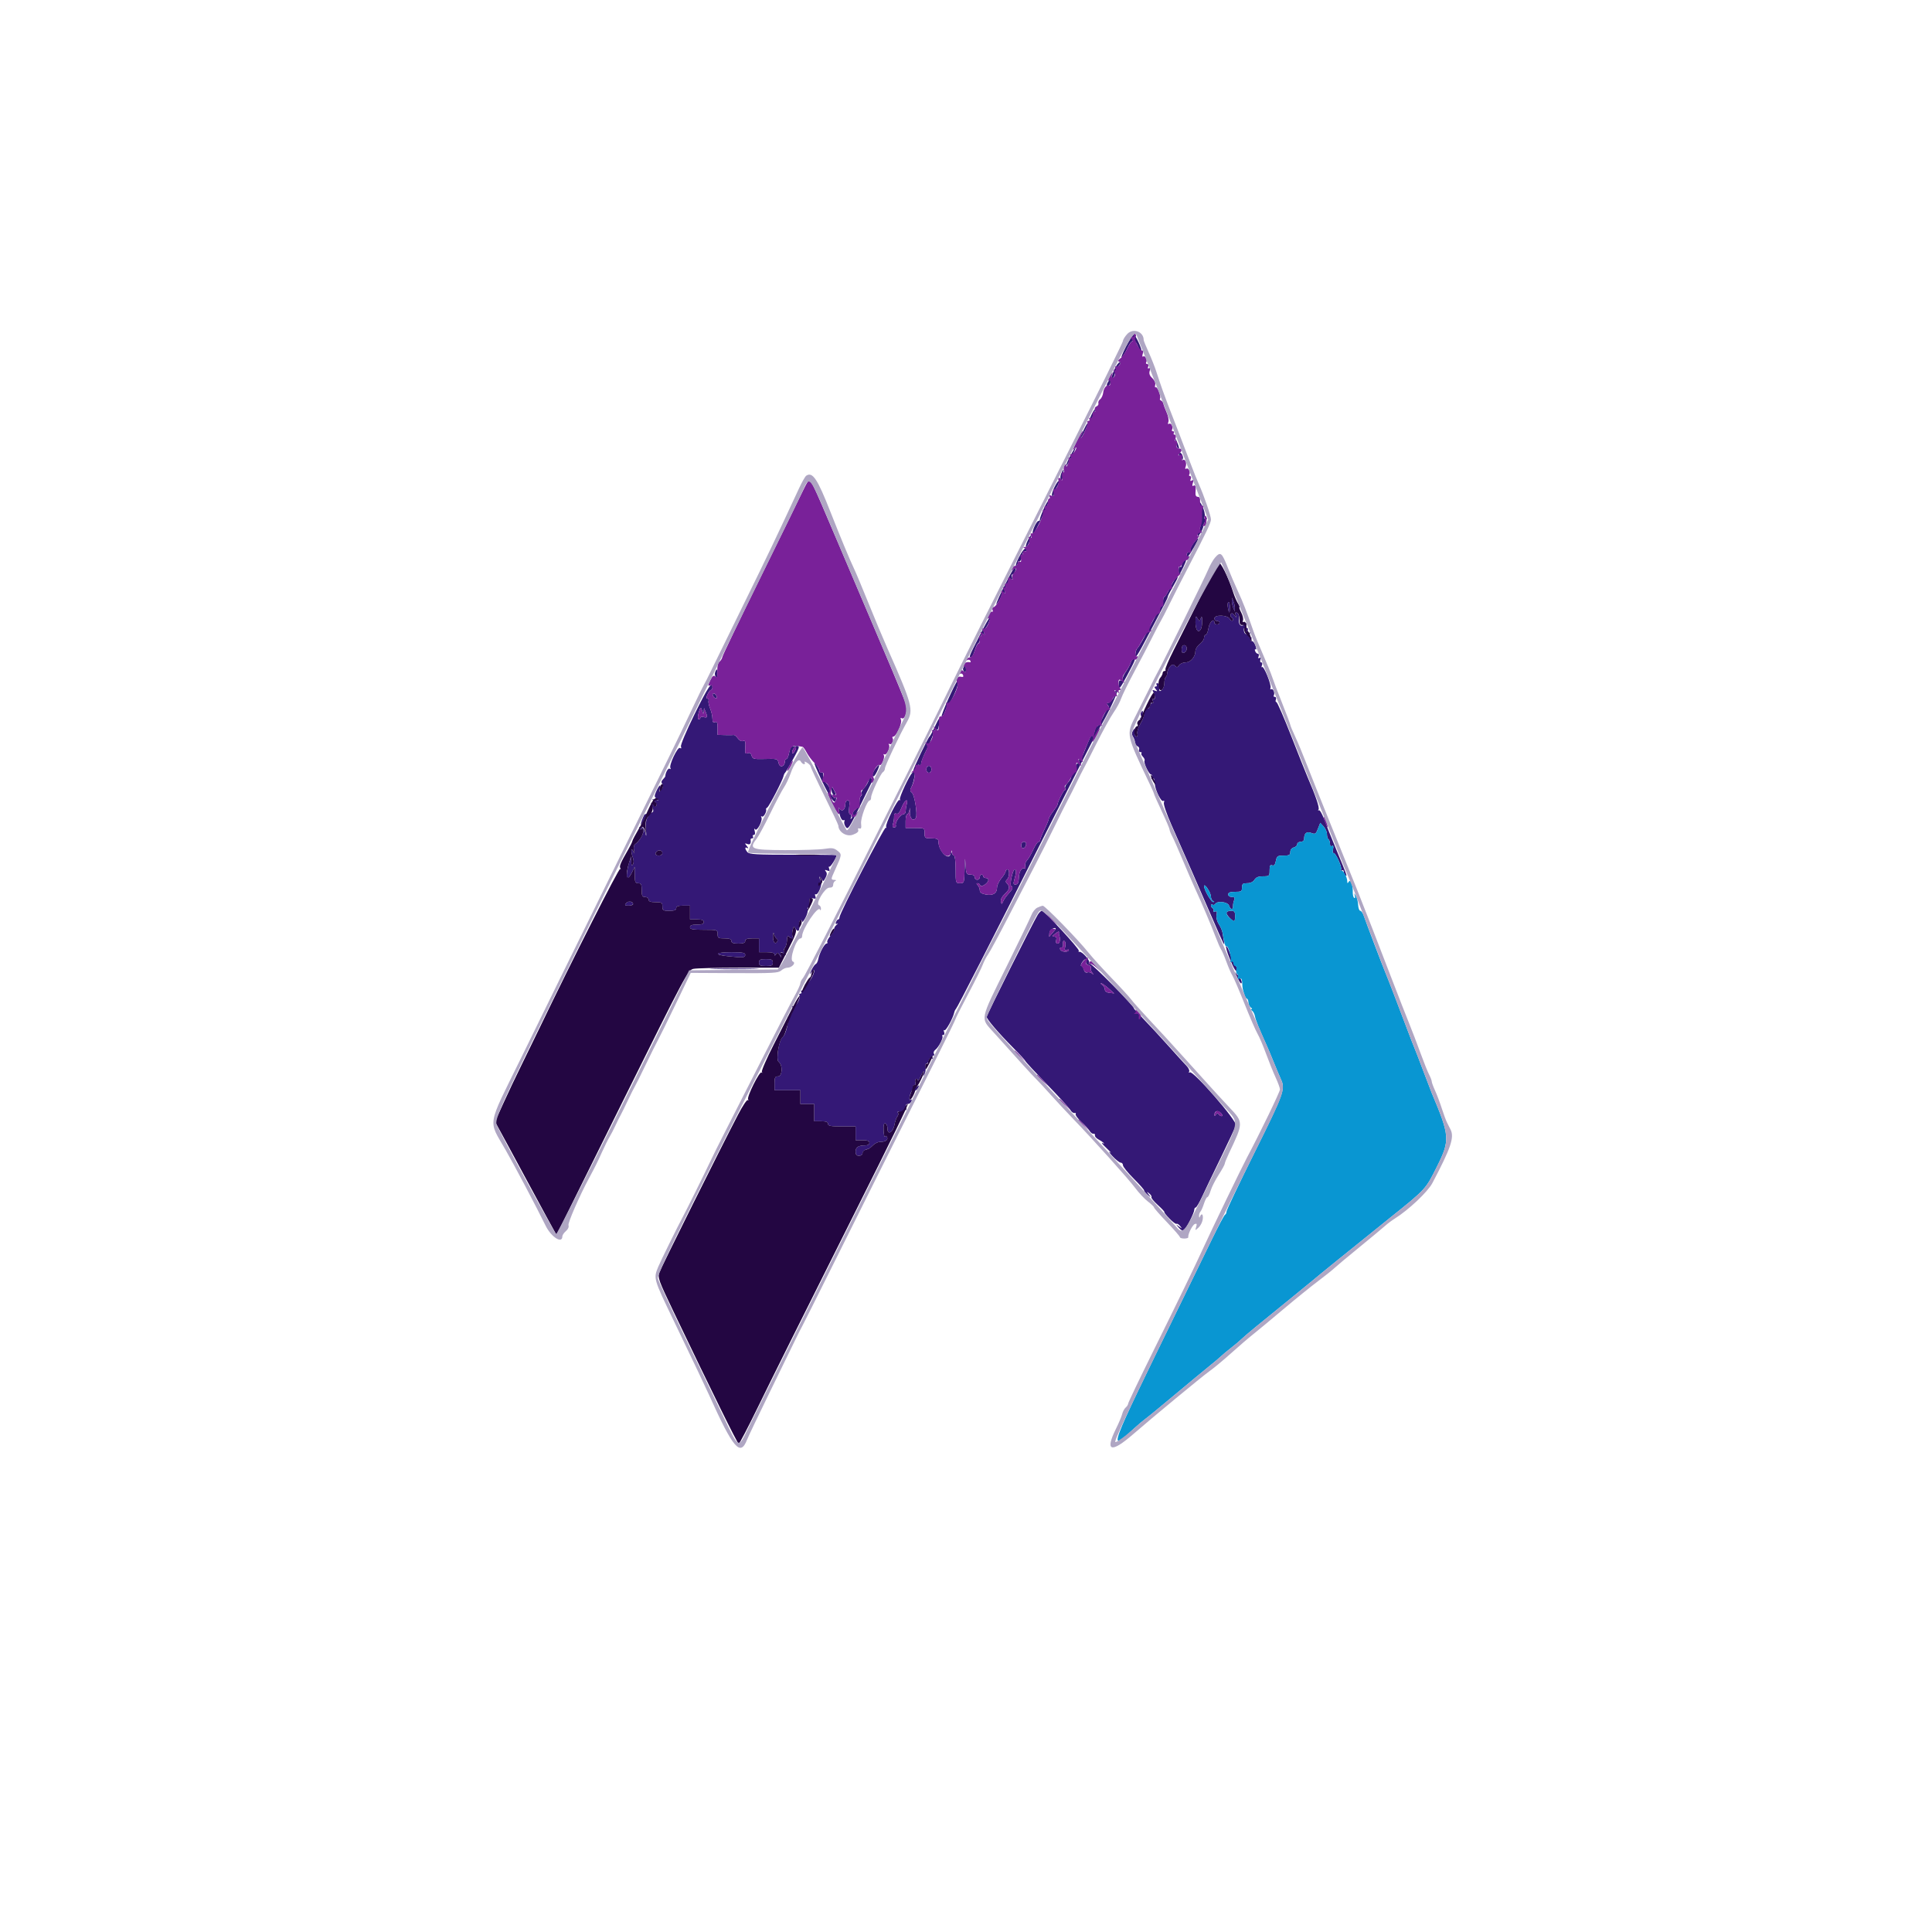<svg id="svg" version="1.1" xmlns="http://www.w3.org/2000/svg" xmlns:xlink="http://www.w3.org/1999/xlink" width="400" height="400" viewBox="0, 0, 400,400"><g id="svgg"><path id="path0" d="M233.084 71.835 C 232.363 73.237,231.992 74.202,232.260 73.980 C 232.528 73.757,233.033 72.941,233.382 72.166 C 234.260 70.220,234.915 70.066,235.576 71.649 C 235.872 72.356,236.198 72.850,236.301 72.747 C 236.567 72.480,235.106 69.286,234.718 69.286 C 234.541 69.286,233.805 70.433,233.084 71.835 M230.718 76.509 C 230.346 77.339,230.113 78.089,230.200 78.176 C 230.451 78.427,230.724 78.019,230.893 77.142 C 230.979 76.696,231.320 76.031,231.651 75.665 C 232.035 75.242,232.097 75.000,231.824 75.000 C 231.587 75.000,231.090 75.679,230.718 76.509 M229.318 79.226 C 229.065 79.698,229.091 79.881,229.412 79.881 C 229.657 79.881,229.879 79.586,229.906 79.226 C 229.933 78.866,229.891 78.571,229.812 78.571 C 229.733 78.571,229.510 78.866,229.318 79.226 M225.951 85.922 C 225.618 86.621,225.518 87.085,225.730 86.954 C 226.141 86.701,226.890 84.985,226.681 84.776 C 226.613 84.708,226.284 85.223,225.951 85.922 M224.464 88.827 C 224.117 89.570,223.765 90.299,223.682 90.446 C 223.598 90.594,223.615 90.714,223.721 90.714 C 223.971 90.714,225.392 87.772,225.223 87.604 C 225.152 87.533,224.810 88.083,224.464 88.827 M243.458 91.607 C 243.687 92.756,243.843 93.064,244.074 92.827 C 244.154 92.746,244.000 92.196,243.732 91.607 L 243.244 90.536 243.458 91.607 M221.665 94.243 C 221.142 95.204,220.714 96.191,220.714 96.438 C 220.714 96.685,221.189 95.945,221.769 94.795 C 223.058 92.240,222.980 91.827,221.665 94.243 M244.135 93.883 C 243.998 94.104,244.057 94.286,244.265 94.286 C 244.473 94.286,244.656 94.567,244.671 94.911 C 244.687 95.261,244.776 95.346,244.875 95.103 C 245.127 94.481,244.453 93.368,244.135 93.883 M219.734 97.978 C 219.524 98.439,219.477 99.018,219.630 99.266 C 219.808 99.553,219.974 99.284,220.090 98.518 C 220.316 97.035,220.226 96.898,219.734 97.978 M218.308 100.857 C 217.845 101.809,217.665 102.560,217.869 102.686 C 218.059 102.803,218.214 102.643,218.214 102.330 C 218.214 102.017,218.470 101.370,218.784 100.892 C 219.097 100.414,219.294 99.847,219.223 99.632 C 219.151 99.417,218.739 99.968,218.308 100.857 M216.051 105.436 C 215.593 106.473,215.249 107.442,215.288 107.589 C 215.326 107.737,215.197 107.857,215.001 107.857 C 214.583 107.857,213.598 110.048,213.830 110.461 C 213.982 110.731,214.754 109.294,216.441 105.606 C 216.872 104.663,217.148 103.814,217.054 103.720 C 216.960 103.627,216.508 104.398,216.051 105.436 M248.243 103.997 C 248.227 104.329,248.360 104.691,248.538 104.801 C 249.088 105.140,248.746 109.223,248.079 110.292 C 247.918 110.550,247.870 110.846,247.974 110.950 C 248.077 111.053,248.419 110.641,248.733 110.033 C 249.047 109.426,249.216 108.929,249.108 108.929 C 249.000 108.929,249.197 108.493,249.545 107.960 C 249.949 107.342,250.003 107.100,249.694 107.291 C 249.333 107.513,249.261 107.419,249.414 106.920 C 249.527 106.551,249.316 105.607,248.945 104.821 C 248.575 104.036,248.259 103.665,248.243 103.997 M212.748 111.969 C 212.422 112.654,212.297 113.214,212.471 113.214 C 212.785 113.214,213.681 111.062,213.458 110.839 C 213.395 110.776,213.075 111.284,212.748 111.969 M247.169 112.370 C 246.762 112.887,246.429 113.530,246.429 113.798 C 246.429 114.066,246.268 114.286,246.071 114.286 C 245.875 114.286,245.714 114.559,245.714 114.893 C 245.714 115.671,246.076 115.269,247.308 113.125 C 248.381 111.256,248.317 110.909,247.169 112.370 M210.961 115.357 C 210.451 116.339,210.187 117.143,210.374 117.143 C 210.561 117.143,210.714 116.892,210.714 116.586 C 210.714 116.280,210.857 116.118,211.032 116.226 C 211.207 116.334,211.456 115.857,211.586 115.166 C 211.716 114.474,211.974 114.003,212.161 114.118 C 212.347 114.234,212.500 114.158,212.500 113.950 C 212.500 113.074,211.825 113.690,210.961 115.357 M245.065 116.149 C 244.833 116.381,244.643 116.790,244.643 117.057 C 244.643 117.324,244.502 117.455,244.330 117.349 C 244.158 117.243,244.018 117.555,244.018 118.042 C 244.018 119.252,244.154 119.167,244.989 117.438 C 245.746 115.871,245.772 115.443,245.065 116.149 M209.734 117.938 C 209.532 118.188,208.541 120.080,207.532 122.143 C 206.524 124.205,206.024 125.491,206.422 125.000 C 206.819 124.509,207.242 123.747,207.361 123.306 C 207.479 122.865,207.745 122.609,207.950 122.736 C 208.163 122.867,208.219 122.797,208.081 122.573 C 207.773 122.075,209.085 119.571,209.471 119.920 C 209.628 120.062,209.656 119.897,209.532 119.554 C 209.409 119.210,209.447 118.929,209.616 118.929 C 209.947 118.929,210.463 117.844,210.238 117.619 C 210.163 117.544,209.936 117.688,209.734 117.938 M243.373 119.768 C 243.166 119.994,242.615 120.942,242.149 121.875 C 241.683 122.808,241.204 123.571,241.084 123.571 C 240.964 123.571,240.844 123.865,240.817 124.225 C 240.790 124.584,240.440 125.428,240.039 126.100 C 239.638 126.772,238.900 128.125,238.399 129.107 C 237.055 131.742,235.731 134.050,235.437 134.270 C 235.295 134.377,235.134 134.863,235.079 135.350 C 234.929 136.680,235.370 136.019,238.049 130.893 C 239.383 128.339,240.770 125.690,241.131 125.005 C 241.491 124.321,241.786 123.645,241.786 123.503 C 241.786 123.362,242.275 122.416,242.873 121.401 C 243.932 119.605,244.137 118.937,243.373 119.768 M255.050 124.464 C 255.050 124.857,255.188 125.500,255.357 125.893 L 255.664 126.607 255.664 125.893 C 255.664 125.500,255.526 124.857,255.357 124.464 L 255.050 123.750 255.050 124.464 M254.210 125.714 C 254.296 126.304,254.429 126.786,254.505 126.786 C 254.581 126.786,254.643 126.304,254.643 125.714 C 254.643 125.125,254.510 124.643,254.348 124.643 C 254.185 124.643,254.123 125.125,254.210 125.714 M254.810 127.161 C 254.668 127.392,254.768 127.714,255.033 127.878 C 255.298 128.041,255.387 128.303,255.231 128.460 C 255.074 128.616,254.790 128.464,254.598 128.122 C 254.140 127.304,251.429 127.230,251.429 128.036 C 251.429 128.330,251.670 128.571,251.964 128.571 C 252.259 128.571,252.500 128.732,252.500 128.929 C 252.500 129.125,252.259 129.286,251.964 129.286 C 251.670 129.286,251.429 129.125,251.429 128.929 C 251.429 127.859,250.419 128.754,250.220 130.000 C 250.094 130.786,249.833 131.429,249.639 131.429 C 249.445 131.429,249.286 131.712,249.286 132.058 C 249.286 132.404,248.884 132.989,248.393 133.358 C 247.902 133.727,247.500 134.372,247.500 134.792 C 247.500 135.987,246.500 137.143,245.466 137.143 C 244.958 137.143,244.354 137.402,244.122 137.718 C 243.739 138.242,243.651 138.243,243.139 137.731 C 242.617 137.209,241.633 138.479,241.611 139.702 C 241.609 139.833,241.487 140.061,241.339 140.208 C 241.192 140.356,241.071 140.912,241.071 141.444 C 241.071 141.977,240.830 142.613,240.536 142.857 C 240.083 143.233,240.000 143.157,240.000 142.365 C 240.000 141.850,239.830 141.429,239.622 141.429 C 239.414 141.429,239.343 141.589,239.464 141.786 C 239.586 141.982,239.495 142.143,239.263 142.143 C 238.951 142.143,238.959 142.285,239.292 142.687 C 239.674 143.147,239.644 143.192,239.099 142.983 C 238.606 142.794,238.527 142.854,238.764 143.237 C 239.203 143.947,239.233 145.010,238.807 144.746 C 238.593 144.614,238.544 144.771,238.685 145.139 C 238.815 145.476,238.780 145.664,238.608 145.558 C 238.436 145.452,238.206 145.706,238.098 146.122 C 237.980 146.570,237.703 146.803,237.416 146.693 C 237.081 146.564,236.941 146.796,236.962 147.450 C 236.979 147.969,236.610 149.014,236.144 149.774 C 235.677 150.533,235.375 151.457,235.472 151.827 C 235.568 152.197,235.502 152.500,235.324 152.500 C 234.993 152.500,234.875 152.028,234.967 151.071 C 235.002 150.704,234.887 150.751,234.602 151.218 C 234.289 151.731,234.287 152.063,234.593 152.553 C 234.817 152.911,235.000 153.453,235.000 153.756 C 235.000 154.060,235.231 154.397,235.513 154.505 C 235.795 154.613,235.939 154.930,235.832 155.208 C 235.725 155.487,235.843 155.714,236.093 155.714 C 236.343 155.714,236.448 155.814,236.327 155.935 C 236.205 156.057,236.340 156.391,236.627 156.678 C 236.915 156.966,237.065 157.337,236.962 157.504 C 236.718 157.898,237.888 160.357,238.319 160.357 C 238.500 160.357,238.552 160.607,238.435 160.911 C 238.313 161.229,238.373 161.373,238.576 161.247 C 238.942 161.021,238.964 161.070,239.105 162.424 C 239.241 163.736,240.423 166.073,240.825 165.825 C 241.047 165.688,241.105 165.825,240.973 166.170 C 240.849 166.492,241.532 168.508,242.535 170.782 C 245.976 178.584,247.953 183.102,250.865 189.821 C 253.519 195.945,253.635 196.174,253.395 194.821 C 253.290 194.232,253.152 193.422,253.088 193.021 C 253.024 192.621,252.686 191.857,252.337 191.324 C 251.964 190.754,251.775 189.980,251.877 189.443 C 252.008 188.757,251.925 188.579,251.543 188.725 C 251.263 188.833,251.126 188.773,251.237 188.592 C 251.349 188.411,251.277 188.163,251.077 188.039 C 250.878 187.916,250.714 187.654,250.714 187.458 C 250.714 187.261,250.864 187.193,251.047 187.306 C 251.230 187.419,251.480 187.348,251.604 187.149 C 252.032 186.455,254.218 186.723,254.464 187.500 C 254.744 188.380,255.322 188.443,255.287 187.589 C 255.273 187.246,255.381 186.683,255.526 186.339 C 255.730 185.858,255.618 185.714,255.038 185.714 C 254.607 185.714,254.286 185.485,254.286 185.179 C 254.286 184.792,254.683 184.643,255.714 184.643 C 257.000 184.643,257.143 184.554,257.143 183.750 C 257.143 182.997,257.310 182.857,258.211 182.857 C 258.893 182.857,259.441 182.599,259.726 182.143 C 260.043 181.634,260.559 181.429,261.514 181.429 C 262.809 181.429,262.857 181.384,262.857 180.190 C 262.857 179.234,262.980 178.998,263.394 179.157 C 263.779 179.305,263.994 179.048,264.153 178.253 C 264.356 177.240,264.496 177.143,265.759 177.143 C 266.925 177.143,267.143 177.025,267.143 176.395 C 267.143 175.948,267.430 175.572,267.857 175.461 C 268.250 175.358,268.571 175.052,268.571 174.780 C 268.571 174.508,268.893 174.286,269.286 174.286 C 269.726 174.286,270.002 174.046,270.005 173.661 C 270.016 172.496,270.520 172.087,271.493 172.456 C 272.306 172.766,272.435 172.684,272.868 171.580 L 273.345 170.363 274.039 171.107 C 274.420 171.517,274.732 172.242,274.732 172.718 C 274.732 173.195,274.873 173.671,275.045 173.778 C 275.217 173.884,275.357 174.292,275.357 174.685 C 275.357 175.131,275.511 175.304,275.766 175.147 C 276.048 174.972,276.119 175.185,275.996 175.829 C 275.898 176.343,275.930 176.695,276.067 176.610 C 276.457 176.369,277.934 179.586,277.647 180.052 C 277.487 180.311,277.545 180.371,277.802 180.213 C 278.044 180.063,278.214 180.180,278.214 180.494 C 278.214 180.788,278.375 181.128,278.570 181.249 C 278.982 181.504,278.957 181.434,276.590 175.714 C 275.655 173.455,274.544 170.679,274.121 169.544 C 273.698 168.410,273.215 167.606,273.047 167.759 C 272.880 167.911,272.856 167.839,272.994 167.599 C 273.220 167.204,272.403 164.794,270.719 160.893 C 270.380 160.107,268.861 156.290,267.342 152.411 C 265.824 148.531,264.440 145.357,264.266 145.357 C 264.093 145.357,264.043 145.116,264.157 144.821 C 264.270 144.527,264.175 144.286,263.946 144.286 C 263.717 144.286,263.620 144.140,263.730 143.961 C 264.014 143.502,263.562 142.464,263.181 142.699 C 263.007 142.806,262.947 142.681,263.047 142.420 C 263.284 141.803,261.644 137.761,261.297 138.107 C 261.152 138.252,261.140 138.095,261.269 137.757 C 261.402 137.411,261.337 137.143,261.121 137.143 C 260.909 137.143,260.839 136.876,260.965 136.549 C 261.117 136.152,261.055 136.039,260.779 136.210 C 260.509 136.377,260.439 136.274,260.578 135.911 C 260.695 135.607,260.630 135.357,260.434 135.357 C 260.237 135.357,259.981 135.108,259.864 134.803 C 259.747 134.498,259.796 134.338,259.974 134.448 C 260.152 134.558,260.118 134.175,259.900 133.596 C 259.682 133.018,259.346 132.641,259.155 132.759 C 258.951 132.885,258.905 132.721,259.042 132.361 C 259.195 131.965,259.140 131.834,258.886 131.990 C 258.622 132.154,258.573 131.956,258.735 131.384 C 258.902 130.793,258.872 130.685,258.635 131.028 C 258.214 131.636,257.491 131.244,257.525 130.425 C 257.546 129.923,257.595 129.937,257.820 130.510 C 258.061 131.125,258.114 131.135,258.319 130.599 C 258.446 130.267,258.378 130.000,258.165 130.000 C 257.954 130.000,257.882 129.736,258.006 129.414 C 258.191 128.930,258.138 128.905,257.702 129.266 C 256.931 129.906,256.376 129.381,256.499 128.128 C 256.568 127.431,256.425 126.972,256.104 126.862 C 255.741 126.737,255.667 126.877,255.837 127.362 C 256.063 128.007,256.052 128.008,255.571 127.389 C 255.215 126.931,254.993 126.865,254.810 127.161 M202.895 131.440 C 200.547 136.067,200.545 136.071,201.057 136.071 C 201.246 136.071,201.593 135.429,201.828 134.643 C 202.063 133.857,202.371 133.214,202.512 133.214 C 202.653 133.214,202.866 132.721,202.987 132.119 C 203.129 131.409,203.352 131.114,203.622 131.282 C 203.890 131.447,203.943 131.383,203.770 131.104 C 203.622 130.865,203.739 130.398,204.030 130.067 C 204.321 129.735,204.669 129.100,204.805 128.656 C 204.940 128.211,205.201 127.939,205.383 128.052 C 205.565 128.164,205.714 128.006,205.714 127.700 C 205.714 126.383,204.940 127.411,202.895 131.440 M247.511 128.818 C 247.500 130.380,248.070 131.160,248.606 130.314 C 248.777 130.043,248.909 129.259,248.898 128.571 C 248.883 127.612,248.815 127.484,248.605 128.020 C 248.334 128.713,248.329 128.713,247.927 128.020 C 247.577 127.418,247.520 127.527,247.511 128.818 M244.643 134.453 C 244.643 135.090,244.792 135.278,245.179 135.129 C 245.473 135.016,245.714 134.619,245.714 134.248 C 245.714 133.876,245.473 133.571,245.179 133.571 C 244.847 133.571,244.643 133.907,244.643 134.453 M234.084 137.232 C 233.947 137.674,233.495 138.517,233.080 139.106 C 232.665 139.695,232.371 140.375,232.427 140.618 C 232.483 140.861,232.321 140.980,232.068 140.883 C 231.767 140.768,231.607 141.018,231.607 141.603 C 231.607 142.964,231.841 142.726,233.393 139.786 C 235.121 136.513,235.153 136.429,234.697 136.429 C 234.497 136.429,234.222 136.790,234.084 137.232 M199.445 138.245 C 199.313 138.459,199.384 138.813,199.603 139.031 C 199.894 139.323,200.000 139.220,200.000 138.643 C 200.000 137.781,199.814 137.648,199.445 138.245 M148.062 139.167 C 147.937 139.494,148.000 139.928,148.203 140.131 C 148.456 140.385,148.571 140.199,148.571 139.536 C 148.571 138.434,148.393 138.305,148.062 139.167 M198.308 140.804 C 197.568 141.747,194.707 148.212,194.960 148.368 C 195.107 148.459,195.440 147.939,195.700 147.213 C 195.960 146.487,196.289 145.813,196.432 145.714 C 196.971 145.344,198.464 141.944,198.297 141.468 C 198.190 141.165,198.279 141.069,198.525 141.221 C 198.759 141.366,198.929 141.237,198.929 140.914 C 198.929 140.241,198.772 140.213,198.308 140.804 M143.779 147.903 C 142.078 151.364,140.863 154.259,140.982 154.569 C 141.119 154.926,141.048 155.028,140.779 154.861 C 140.288 154.558,138.449 158.442,138.808 159.022 C 138.937 159.231,138.869 159.291,138.652 159.157 C 138.338 158.963,137.793 159.893,137.741 160.714 C 137.735 160.813,137.512 161.111,137.245 161.377 C 136.910 161.713,136.872 161.996,137.124 162.299 C 137.378 162.604,137.322 162.945,136.940 163.422 C 136.416 164.077,136.402 164.067,136.629 163.214 C 136.921 162.116,136.379 162.630,135.795 164.007 C 135.448 164.824,135.479 165.041,135.995 165.371 C 136.511 165.702,136.467 165.734,135.714 165.578 C 134.885 165.406,134.868 165.428,135.482 165.887 C 135.846 166.159,136.031 166.562,135.894 166.783 C 135.725 167.057,135.485 166.979,135.142 166.539 C 134.693 165.962,134.678 166.003,135.008 166.925 C 135.430 168.103,135.392 168.180,134.286 168.393 C 133.840 168.479,133.449 168.594,133.417 168.650 C 133.087 169.222,132.552 170.714,132.677 170.714 C 132.766 170.714,133.096 170.217,133.410 169.610 C 133.724 169.002,134.073 168.596,134.184 168.708 C 134.296 168.820,134.208 169.128,133.989 169.392 C 133.756 169.672,133.653 170.680,133.742 171.811 C 133.846 173.138,133.815 173.366,133.644 172.533 C 133.486 171.765,133.161 171.282,132.766 171.225 C 132.421 171.175,132.232 171.283,132.344 171.466 C 132.457 171.648,132.699 171.705,132.882 171.592 C 133.065 171.479,133.214 171.682,133.214 172.042 C 133.214 172.772,132.263 174.308,131.537 174.751 C 131.250 174.926,131.140 175.412,131.253 176.001 C 131.409 176.808,131.385 176.848,131.102 176.250 C 130.637 175.265,130.585 176.398,131.040 177.596 C 131.233 178.103,131.235 178.659,131.045 178.958 C 130.813 179.326,130.715 179.171,130.689 178.393 L 130.653 177.321 130.310 178.393 C 129.785 180.036,129.600 181.786,129.952 181.786 C 130.126 181.786,130.525 181.263,130.840 180.625 L 131.412 179.464 131.420 181.161 C 131.427 182.616,131.530 182.857,132.143 182.857 C 132.738 182.857,132.857 183.095,132.857 184.286 C 132.857 185.476,132.976 185.714,133.571 185.714 C 133.968 185.714,134.286 185.952,134.286 186.250 C 134.286 186.637,134.683 186.786,135.714 186.786 C 137.000 186.786,137.143 186.875,137.143 187.679 C 137.143 188.482,137.286 188.571,138.571 188.571 C 139.603 188.571,140.000 188.423,140.000 188.036 C 140.000 187.649,140.397 187.500,141.429 187.500 L 142.857 187.500 142.857 188.929 L 142.857 190.357 144.286 190.357 C 145.317 190.357,145.714 190.506,145.714 190.893 C 145.714 191.280,145.317 191.429,144.286 191.429 C 143.254 191.429,142.857 191.577,142.857 191.964 C 142.857 192.396,143.413 192.500,145.714 192.500 C 148.524 192.500,148.571 192.515,148.571 193.393 C 148.571 194.196,148.714 194.286,150.000 194.286 C 151.032 194.286,151.429 194.435,151.429 194.821 C 151.429 195.208,151.825 195.357,152.857 195.357 C 153.889 195.357,154.286 195.208,154.286 194.821 C 154.286 194.435,154.683 194.286,155.714 194.286 L 157.143 194.286 157.143 195.714 L 157.143 197.143 158.750 197.143 C 159.795 197.143,160.359 197.299,160.363 197.589 C 160.367 197.915,160.452 197.903,160.678 197.546 C 160.929 197.151,161.069 197.185,161.414 197.725 C 161.778 198.296,161.811 198.302,161.645 197.768 C 161.418 197.036,161.792 196.958,162.501 197.589 C 162.927 197.969,162.931 197.942,162.528 197.411 C 162.161 196.925,162.150 196.672,162.479 196.275 C 162.713 195.994,162.918 195.263,162.935 194.651 C 162.957 193.876,163.080 193.652,163.341 193.912 C 163.827 194.399,164.396 194.396,164.095 193.908 C 163.966 193.701,163.969 193.100,164.101 192.574 C 164.313 191.729,164.383 191.691,164.693 192.245 C 165.169 193.095,165.657 192.719,165.454 191.658 C 165.364 191.185,165.466 190.689,165.681 190.557 C 165.896 190.424,166.078 190.525,166.086 190.782 C 166.095 191.040,166.398 190.693,166.760 190.013 C 167.122 189.332,167.329 188.543,167.220 188.258 C 167.110 187.970,167.178 187.836,167.373 187.957 C 167.582 188.087,167.686 187.693,167.630 186.982 C 167.547 185.926,167.622 185.813,168.293 185.988 C 168.896 186.146,169.002 186.063,168.814 185.575 C 168.685 185.238,168.712 185.045,168.874 185.145 C 169.352 185.440,170.336 183.042,169.973 182.468 C 169.797 182.191,169.656 181.804,169.659 181.607 C 169.662 181.411,169.842 181.555,170.059 181.929 C 170.435 182.577,170.473 182.569,170.911 181.751 C 171.237 181.142,171.260 180.763,170.991 180.439 C 170.701 180.089,170.763 180.041,171.261 180.232 C 171.773 180.429,171.860 180.351,171.673 179.865 C 171.543 179.526,171.569 179.330,171.731 179.430 C 171.951 179.566,173.217 177.526,173.214 177.041 C 173.213 176.999,169.155 176.964,164.196 176.964 C 156.612 176.964,155.109 176.879,154.744 176.429 C 154.173 175.727,154.167 175.244,154.732 175.583 C 154.992 175.739,154.955 175.571,154.643 175.180 C 154.157 174.571,154.165 174.531,154.732 174.743 C 155.302 174.957,155.528 174.651,155.399 173.839 C 155.376 173.692,155.527 173.571,155.735 173.571 C 155.943 173.571,156.014 173.411,155.893 173.214 C 155.771 173.018,155.853 172.857,156.074 172.857 C 156.320 172.857,156.389 172.545,156.251 172.054 C 156.108 171.545,156.140 171.414,156.338 171.698 C 156.726 172.253,157.997 169.800,157.629 169.206 C 157.492 168.984,157.555 168.920,157.776 169.057 C 158.110 169.263,158.827 167.931,158.593 167.540 C 158.548 167.464,158.668 167.303,158.860 167.183 C 159.250 166.939,162.042 161.552,162.212 160.714 C 162.272 160.420,162.419 160.098,162.537 160.000 C 162.656 159.902,163.422 158.598,164.240 157.102 C 165.810 154.229,165.812 154.243,163.855 154.597 C 163.717 154.622,163.498 155.205,163.369 155.893 C 163.240 156.580,162.992 157.143,162.817 157.143 C 162.643 157.143,162.500 157.364,162.500 157.635 C 162.500 158.704,161.473 159.052,161.226 158.067 C 160.969 157.043,161.050 157.066,157.994 157.138 C 156.063 157.183,155.787 157.103,155.616 156.450 C 155.481 155.934,155.242 155.781,154.822 155.942 C 154.336 156.128,154.235 155.975,154.291 155.140 C 154.402 153.505,154.319 153.224,153.787 153.428 C 153.513 153.533,153.051 153.280,152.761 152.866 C 152.471 152.452,152.092 152.139,151.920 152.170 C 151.748 152.202,150.924 152.208,150.089 152.185 L 148.571 152.143 148.571 150.725 C 148.571 149.612,148.456 149.352,148.036 149.514 C 147.643 149.664,147.500 149.468,147.500 148.777 C 147.500 148.258,147.285 147.317,147.022 146.685 C 146.759 146.053,146.612 145.335,146.694 145.089 C 146.777 144.844,146.675 144.643,146.466 144.643 C 146.206 144.643,146.214 144.363,146.494 143.750 C 146.717 143.259,147.035 142.857,147.200 142.857 C 147.365 142.857,147.500 142.616,147.500 142.321 C 147.500 140.855,146.520 142.324,143.779 147.903 M230.910 143.242 C 231.216 143.737,229.839 145.722,229.324 145.528 C 228.909 145.371,228.905 145.434,229.302 145.912 C 229.623 146.299,229.654 146.561,229.398 146.724 C 229.190 146.856,228.674 147.728,228.251 148.661 C 227.828 149.594,227.338 150.357,227.162 150.357 C 226.986 150.357,226.736 150.841,226.606 151.432 C 226.477 152.023,226.257 152.436,226.118 152.350 C 225.869 152.196,225.713 152.511,224.424 155.774 C 224.062 156.691,223.643 157.366,223.494 157.274 C 223.345 157.181,223.328 157.382,223.458 157.719 C 223.617 158.134,223.558 158.248,223.275 158.073 C 223.000 157.903,222.857 158.112,222.857 158.685 C 222.857 159.164,222.616 159.755,222.321 160.000 C 222.027 160.245,221.786 160.636,221.786 160.869 C 221.786 161.103,221.456 161.648,221.053 162.080 C 220.650 162.513,220.419 163.025,220.539 163.219 C 220.658 163.413,220.624 163.571,220.462 163.571 C 220.203 163.571,218.929 166.115,218.929 166.633 C 218.929 166.743,218.527 167.360,218.036 168.004 C 217.545 168.648,217.143 169.330,217.143 169.520 C 217.143 169.711,216.741 170.699,216.250 171.717 C 215.759 172.735,215.357 173.729,215.357 173.927 C 215.357 174.124,215.200 174.286,215.009 174.286 C 214.817 174.286,214.318 175.037,213.900 175.956 C 213.481 176.875,212.902 177.863,212.613 178.152 C 212.324 178.441,212.165 178.976,212.260 179.339 C 212.356 179.703,212.320 179.931,212.182 179.845 C 211.595 179.483,211.002 180.360,210.949 181.667 C 210.908 182.694,210.733 183.085,210.300 183.119 C 209.800 183.158,209.758 182.986,210.032 182.031 C 210.430 180.644,210.445 180.000,210.081 180.000 C 209.683 180.000,208.995 183.213,209.347 183.431 C 209.813 183.719,209.703 184.050,208.821 185.004 C 208.369 185.493,207.862 186.214,207.694 186.607 C 207.403 187.289,207.382 187.291,207.231 186.650 C 207.134 186.239,207.433 185.644,208.001 185.117 C 209.019 184.173,209.154 183.582,208.500 182.929 C 208.167 182.595,208.167 182.405,208.500 182.071 C 209.018 181.553,209.072 180.000,208.571 180.000 C 208.375 180.000,208.214 180.178,208.214 180.395 C 208.214 180.612,207.813 181.267,207.321 181.851 C 206.830 182.434,206.429 183.282,206.429 183.734 C 206.429 184.943,205.583 185.479,204.111 185.203 C 203.243 185.040,202.857 184.775,202.857 184.341 C 202.857 183.996,202.664 183.521,202.429 183.286 C 202.131 182.988,202.122 182.857,202.399 182.857 C 202.618 182.857,202.858 183.040,202.933 183.263 C 203.029 183.552,203.295 183.527,203.856 183.177 C 204.755 182.615,204.905 181.786,204.107 181.786 C 203.813 181.786,203.571 181.625,203.571 181.429 C 203.571 181.232,203.411 181.071,203.214 181.071 C 203.018 181.071,202.857 181.313,202.857 181.607 C 202.857 181.902,202.616 182.143,202.321 182.143 C 202.027 182.143,201.786 181.902,201.786 181.607 C 201.786 181.277,201.450 181.071,200.911 181.071 C 200.098 181.071,200.026 180.924,199.907 179.018 C 199.799 177.307,199.767 177.456,199.710 179.911 C 199.644 182.797,199.625 182.857,198.750 182.857 C 197.872 182.857,197.857 182.810,197.857 180.000 C 197.857 178.429,197.708 177.143,197.526 177.143 C 197.344 177.143,197.122 176.862,197.032 176.518 C 196.876 175.923,196.867 175.923,196.827 176.518 C 196.692 178.559,194.286 176.337,194.286 174.171 C 194.286 173.710,193.957 173.571,192.857 173.571 C 191.508 173.571,191.429 173.512,191.429 172.500 C 191.429 171.439,191.409 171.429,189.464 171.429 L 187.500 171.429 187.500 170.000 C 187.500 169.214,187.651 168.571,187.835 168.571 C 188.018 168.571,188.238 168.129,188.323 167.589 C 188.408 167.049,188.432 167.220,188.377 167.969 C 188.274 169.363,189.063 170.224,189.618 169.326 C 190.013 168.688,189.348 164.516,188.785 164.096 C 188.377 163.792,188.371 163.574,188.748 162.846 C 189.000 162.361,189.280 161.304,189.372 160.498 C 189.561 158.818,189.903 158.112,190.382 158.408 C 190.565 158.521,190.714 158.358,190.714 158.047 C 190.714 157.735,191.174 156.560,191.737 155.436 C 192.299 154.312,192.961 152.771,193.207 152.011 C 193.485 151.154,193.755 150.791,193.919 151.056 C 194.075 151.308,194.273 150.931,194.402 150.136 C 194.710 148.236,194.532 148.301,193.546 150.447 C 193.073 151.478,192.578 152.403,192.446 152.502 C 192.122 152.745,189.123 159.013,189.114 159.464 C 189.110 159.661,189.006 159.902,188.882 160.000 C 188.309 160.456,186.120 165.151,186.319 165.499 C 186.442 165.716,186.411 165.773,186.249 165.627 C 185.877 165.289,183.185 170.724,183.473 171.231 C 183.590 171.438,183.558 171.492,183.402 171.351 C 183.114 171.091,173.811 189.092,173.810 189.911 C 173.810 190.156,173.693 190.357,173.550 190.357 C 173.407 190.357,173.195 190.607,173.078 190.911 C 172.938 191.276,173.016 191.389,173.308 191.242 C 173.551 191.119,173.495 191.231,173.183 191.491 C 172.871 191.751,172.670 192.125,172.736 192.321 C 172.802 192.518,172.458 193.141,171.972 193.707 C 171.485 194.273,171.173 194.876,171.279 195.047 C 171.384 195.217,171.312 195.357,171.119 195.357 C 170.695 195.357,169.651 197.327,169.414 198.571 C 169.320 199.063,169.089 199.519,168.900 199.586 C 168.711 199.653,168.311 200.215,168.011 200.836 C 167.517 201.857,167.518 201.898,168.018 201.271 C 168.417 200.772,168.571 200.722,168.570 201.092 C 168.568 201.838,167.184 203.996,166.843 203.785 C 166.684 203.687,166.566 203.961,166.581 204.393 C 166.597 204.866,166.419 205.139,166.134 205.080 C 165.874 205.026,165.763 205.147,165.887 205.348 C 166.012 205.550,165.934 205.714,165.714 205.714 C 165.495 205.714,165.411 205.870,165.529 206.061 C 165.854 206.586,164.678 208.635,164.215 208.349 C 163.986 208.208,163.918 208.265,164.055 208.486 C 164.369 208.996,163.662 210.812,163.248 210.557 C 163.070 210.446,163.005 210.667,163.105 211.047 C 163.302 211.802,162.586 214.341,162.083 214.669 C 161.306 215.176,160.589 219.382,161.203 219.831 C 162.101 220.488,161.998 222.857,161.071 222.857 C 160.476 222.857,160.357 223.095,160.357 224.286 L 160.357 225.714 163.036 225.714 L 165.714 225.714 165.714 227.143 L 165.714 228.571 167.143 228.571 L 168.571 228.571 168.571 230.357 L 168.571 232.143 170.000 232.143 C 171.032 232.143,171.429 232.292,171.429 232.679 C 171.429 233.110,171.984 233.214,174.286 233.214 L 177.143 233.214 177.143 234.643 L 177.143 236.071 178.571 236.071 C 179.603 236.071,180.000 236.220,180.000 236.607 C 180.000 236.936,179.666 237.143,179.136 237.143 C 177.731 237.143,177.143 237.523,177.143 238.431 C 177.143 239.048,177.342 239.286,177.857 239.286 C 178.250 239.286,178.571 239.062,178.571 238.788 C 178.571 238.366,179.203 237.902,179.825 237.867 C 179.921 237.862,180.321 237.536,180.714 237.143 C 181.107 236.750,181.737 236.429,182.114 236.429 C 183.263 236.429,183.895 236.043,183.678 235.476 C 183.550 235.144,183.385 235.082,183.242 235.313 C 183.115 235.518,182.980 234.956,182.941 234.065 C 182.891 232.915,182.998 232.489,183.310 232.597 C 183.552 232.680,183.746 233.150,183.740 233.641 C 183.724 235.071,184.884 234.483,185.177 232.914 C 185.311 232.195,185.581 231.413,185.777 231.176 C 185.973 230.939,186.030 230.580,185.905 230.377 C 185.773 230.162,185.894 230.091,186.195 230.207 C 186.480 230.316,186.821 230.232,186.953 230.019 C 187.084 229.805,187.327 229.714,187.491 229.816 C 187.656 229.918,187.706 229.679,187.604 229.286 C 187.478 228.804,187.592 228.571,187.956 228.571 C 188.252 228.571,188.591 228.322,188.708 228.017 C 188.845 227.661,188.776 227.552,188.515 227.713 C 187.999 228.032,188.445 226.058,189.006 225.536 C 189.270 225.291,189.312 225.318,189.141 225.621 C 188.977 225.912,189.071 225.994,189.418 225.861 C 189.708 225.750,190.041 225.408,190.159 225.100 C 190.332 224.650,190.274 224.624,189.861 224.967 C 189.512 225.257,189.276 225.273,189.118 225.017 C 188.991 224.811,189.074 224.643,189.303 224.643 C 189.532 224.643,189.629 224.407,189.518 224.119 C 189.407 223.830,189.471 223.499,189.658 223.383 C 189.846 223.267,190.013 223.383,190.029 223.640 C 190.045 223.897,190.287 223.585,190.566 222.946 C 191.103 221.718,191.540 221.356,191.212 222.411 C 191.047 222.942,191.071 222.953,191.378 222.484 C 191.577 222.181,191.692 221.502,191.634 220.976 C 191.576 220.450,191.649 220.094,191.795 220.185 C 191.942 220.275,192.149 220.013,192.257 219.603 C 192.381 219.128,192.611 218.955,192.888 219.126 C 193.167 219.299,193.233 219.247,193.070 218.984 C 192.930 218.757,192.995 218.571,193.214 218.571 C 193.434 218.571,193.499 218.386,193.359 218.160 C 193.220 217.934,193.346 217.572,193.641 217.357 C 194.340 216.844,195.393 214.797,195.105 214.510 C 194.982 214.386,195.063 214.286,195.286 214.286 C 195.520 214.286,195.597 214.021,195.468 213.661 C 195.344 213.317,195.374 213.154,195.533 213.299 C 195.802 213.542,197.291 210.857,197.560 209.643 C 197.625 209.348,197.773 209.027,197.889 208.929 C 198.184 208.678,205.181 194.991,216.874 171.786 C 222.368 160.884,227.107 151.578,227.404 151.106 C 229.187 148.278,231.691 142.976,231.244 142.976 C 230.970 142.976,230.820 143.096,230.910 143.242 M147.582 143.996 C 147.660 144.229,147.914 144.483,148.148 144.561 C 148.409 144.648,148.488 144.485,148.355 144.137 C 148.106 143.488,147.368 143.353,147.582 143.996 M145.704 147.321 L 145.764 146.607 146.071 147.321 C 146.553 148.442,146.482 148.669,145.714 148.468 C 145.321 148.365,145.000 148.427,145.000 148.605 C 145.000 148.783,144.854 148.929,144.676 148.929 C 144.370 148.929,144.472 147.963,144.902 146.786 C 145.044 146.400,145.174 146.499,145.371 147.143 C 145.600 147.896,145.653 147.924,145.704 147.321 M236.250 147.500 C 236.129 147.696,236.120 148.004,236.231 148.184 C 236.342 148.363,236.267 148.592,236.065 148.693 C 235.862 148.793,235.889 148.838,236.124 148.792 C 236.359 148.747,236.577 148.357,236.609 147.926 C 236.672 147.064,236.584 146.960,236.250 147.500 M164.626 155.388 C 164.407 155.797,164.157 156.061,164.070 155.975 C 163.820 155.725,164.327 154.643,164.694 154.643 C 164.876 154.643,164.846 154.978,164.626 155.388 M169.396 160.000 C 171.321 164.300,172.722 166.581,172.998 165.863 C 173.126 165.529,173.147 165.171,173.044 165.068 C 172.941 164.965,172.857 165.019,172.857 165.187 C 172.857 165.356,172.621 165.182,172.333 164.800 C 172.044 164.419,171.803 163.805,171.797 163.435 C 171.791 163.065,171.452 162.473,171.045 162.120 C 170.594 161.729,170.349 161.153,170.420 160.649 C 170.492 160.132,170.368 159.855,170.089 159.911 C 169.844 159.960,169.639 159.799,169.635 159.554 C 169.631 159.308,169.305 158.705,168.912 158.214 C 168.415 157.595,168.563 158.141,169.396 160.000 M181.168 159.232 C 180.757 159.787,180.538 160.429,180.680 160.658 C 180.841 160.920,181.168 160.592,181.555 159.779 C 182.328 158.160,182.148 157.906,181.168 159.232 M191.786 159.286 C 191.786 159.683,192.024 160.000,192.321 160.000 C 192.619 160.000,192.857 159.683,192.857 159.286 C 192.857 158.889,192.619 158.571,192.321 158.571 C 192.024 158.571,191.786 158.889,191.786 159.286 M179.882 161.491 C 179.766 161.956,179.335 162.696,178.924 163.137 C 178.514 163.577,178.269 164.085,178.380 164.266 C 178.492 164.446,178.440 164.682,178.265 164.790 C 178.090 164.898,177.946 165.422,177.946 165.954 C 177.946 166.520,177.620 167.185,177.160 167.558 C 176.728 167.908,176.456 168.327,176.556 168.489 C 176.657 168.651,176.573 169.018,176.371 169.303 C 176.072 169.726,176.041 169.706,176.205 169.196 C 176.316 168.853,176.229 168.571,176.013 168.571 C 175.761 168.571,175.689 168.060,175.812 167.143 C 175.957 166.063,175.881 165.714,175.502 165.714 C 175.208 165.714,175.000 166.075,175.000 166.586 C 175.000 167.629,174.336 168.145,173.880 167.456 C 173.650 167.109,173.593 167.226,173.687 167.857 C 173.881 169.168,174.316 170.023,174.676 169.801 C 174.850 169.694,174.910 169.820,174.809 170.081 C 174.709 170.342,174.847 170.857,175.115 171.224 C 175.559 171.831,175.825 171.439,178.032 166.928 C 179.367 164.198,180.506 161.876,180.563 161.769 C 180.620 161.661,180.538 161.365,180.381 161.110 C 180.175 160.777,180.035 160.885,179.882 161.491 M172.156 163.461 C 172.149 163.891,172.314 164.349,172.524 164.479 C 173.140 164.860,173.191 164.526,172.662 163.571 C 172.186 162.710,172.168 162.706,172.156 163.461 M187.725 166.518 C 187.607 166.960,187.508 167.603,187.505 167.946 C 187.502 168.290,187.299 168.576,187.054 168.583 C 186.437 168.598,185.256 170.292,185.471 170.852 C 185.567 171.104,185.418 171.310,185.139 171.310 C 184.782 171.310,184.708 171.090,184.887 170.565 C 185.027 170.156,185.128 169.472,185.110 169.044 C 185.089 168.512,185.239 168.328,185.587 168.462 C 185.932 168.595,186.280 168.186,186.673 167.186 C 187.278 165.647,188.098 165.126,187.725 166.518 M211.429 175.030 C 211.429 175.900,212.263 175.777,212.437 174.881 C 212.505 174.529,212.323 174.286,211.990 174.286 C 211.659 174.286,211.429 174.591,211.429 175.030 M137.143 176.607 C 137.143 176.905,136.825 177.143,136.429 177.143 C 135.717 177.143,135.500 176.762,135.952 176.310 C 136.387 175.875,137.143 176.063,137.143 176.607 M250.706 185.595 C 250.711 186.021,250.915 186.450,251.161 186.549 C 251.456 186.668,251.468 186.739,251.197 186.758 C 250.766 186.787,249.280 184.221,249.294 183.471 C 249.308 182.702,250.698 184.792,250.706 185.595 M129.625 186.986 C 129.272 187.411,129.360 187.500,130.135 187.500 C 131.139 187.500,131.401 186.988,130.562 186.667 C 130.282 186.559,129.860 186.703,129.625 186.986 M214.866 189.375 C 213.940 190.842,204.286 210.138,204.286 210.522 C 204.286 211.016,206.700 213.836,209.801 216.963 C 211.165 218.339,212.290 219.566,212.301 219.690 C 212.312 219.814,214.322 221.984,216.766 224.512 C 219.211 227.039,221.394 229.429,221.617 229.821 C 221.840 230.214,222.222 230.492,222.466 230.438 C 222.711 230.384,222.819 230.487,222.708 230.667 C 222.597 230.846,223.107 231.549,223.842 232.228 C 224.577 232.907,225.365 233.768,225.592 234.142 C 225.819 234.516,226.181 234.781,226.395 234.732 C 226.610 234.683,226.746 234.831,226.696 235.060 C 226.647 235.290,226.972 235.667,227.417 235.900 C 228.319 236.370,229.060 237.054,228.214 236.635 C 227.920 236.489,228.328 236.986,229.123 237.738 C 229.917 238.491,230.239 238.869,229.837 238.579 C 229.436 238.289,229.661 238.650,230.338 239.383 C 231.015 240.115,231.778 240.714,232.034 240.714 C 232.290 240.714,232.500 240.960,232.500 241.261 C 232.500 241.562,233.502 242.807,234.726 244.029 C 235.950 245.250,236.921 246.351,236.883 246.475 C 236.845 246.599,237.167 247.001,237.597 247.368 C 238.370 248.026,238.373 248.026,237.851 247.321 C 237.361 246.661,237.368 246.644,237.942 247.094 C 238.284 247.362,238.486 247.706,238.392 247.859 C 238.297 248.012,238.902 248.752,239.735 249.505 C 240.568 250.258,241.170 250.909,241.071 250.953 C 240.973 250.996,241.441 251.597,242.110 252.288 C 242.780 252.978,243.445 253.471,243.588 253.383 C 243.731 253.294,244.067 253.502,244.335 253.843 C 244.785 254.417,244.768 254.424,244.107 253.935 C 243.400 253.411,243.400 253.413,244.072 254.201 C 244.530 254.738,244.885 254.887,245.162 254.657 C 245.688 254.220,247.262 251.080,247.262 250.467 C 247.262 250.210,247.394 250.000,247.556 250.000 C 247.718 250.000,248.312 248.996,248.878 247.768 C 249.443 246.540,251.197 242.884,252.776 239.643 C 254.355 236.402,255.749 233.401,255.874 232.975 C 256.140 232.067,247.032 221.591,246.345 222.016 C 246.125 222.152,246.064 222.087,246.202 221.864 C 246.334 221.650,246.078 221.098,245.632 220.639 C 245.186 220.179,243.460 218.280,241.795 216.419 C 240.131 214.558,237.853 212.099,236.734 210.954 C 235.616 209.808,234.727 208.824,234.761 208.765 C 234.946 208.440,225.939 199.325,225.625 199.520 C 225.404 199.656,225.352 199.583,225.500 199.344 C 225.771 198.905,223.985 196.898,223.469 197.062 C 223.300 197.116,223.248 197.020,223.354 196.848 C 223.563 196.510,216.212 188.571,215.690 188.571 C 215.516 188.571,215.145 188.933,214.866 189.375 M253.929 189.028 C 253.929 189.448,255.138 190.714,255.540 190.714 C 255.636 190.714,255.714 190.232,255.714 189.643 C 255.714 188.738,255.575 188.571,254.821 188.571 C 254.330 188.571,253.929 188.777,253.929 189.028 M218.571 192.343 C 218.571 192.369,218.267 192.742,217.894 193.172 L 217.217 193.952 217.268 193.124 C 217.306 192.520,218.571 191.762,218.571 192.343 M160.801 194.335 C 161.000 194.460,161.051 194.744,160.914 194.966 C 160.488 195.656,159.998 195.011,160.041 193.818 C 160.069 193.050,160.141 192.912,160.261 193.393 C 160.359 193.786,160.602 194.210,160.801 194.335 M219.243 193.125 C 219.220 193.272,219.234 193.473,219.273 193.571 C 219.594 194.368,219.446 195.357,219.006 195.357 C 218.664 195.357,218.552 195.115,218.675 194.643 C 218.806 194.143,218.684 193.925,218.270 193.917 C 217.764 193.907,217.778 193.830,218.372 193.381 C 219.157 192.787,219.304 192.744,219.243 193.125 M220.547 195.977 C 220.364 196.703,220.431 196.834,220.893 196.656 C 221.208 196.536,221.374 196.585,221.262 196.767 C 220.968 197.241,219.693 197.076,219.486 196.536 C 219.390 196.285,219.507 196.118,219.745 196.165 C 220.003 196.216,220.143 195.917,220.090 195.426 C 220.034 194.911,220.146 194.691,220.387 194.840 C 220.603 194.974,220.673 195.472,220.547 195.977 M253.867 195.895 C 253.743 196.019,254.042 197.114,254.531 198.328 C 255.491 200.712,256.071 201.582,256.071 200.637 C 256.071 200.319,255.935 200.006,255.768 199.940 C 255.601 199.875,255.156 198.887,254.778 197.746 C 254.401 196.604,253.991 195.771,253.867 195.895 M148.571 197.449 C 148.571 197.618,149.559 197.859,150.767 197.985 C 153.901 198.312,154.286 198.279,154.286 197.679 C 154.286 197.247,153.730 197.143,151.429 197.143 C 149.857 197.143,148.571 197.281,148.571 197.449 M157.143 199.286 C 157.143 199.881,157.381 200.000,158.571 200.000 C 159.762 200.000,160.000 199.881,160.000 199.286 C 160.000 198.690,159.762 198.571,158.571 198.571 C 157.381 198.571,157.143 198.690,157.143 199.286 M224.878 199.089 C 224.757 199.403,224.955 199.694,225.381 199.829 C 225.766 199.951,225.985 200.208,225.867 200.399 C 225.749 200.589,225.860 201.020,226.113 201.355 C 226.493 201.858,226.490 201.891,226.100 201.546 C 225.840 201.316,225.396 201.216,225.114 201.324 C 224.792 201.448,224.526 201.237,224.401 200.761 C 224.292 200.342,224.059 200.000,223.884 200.000 C 223.709 200.000,223.766 199.679,224.011 199.286 C 224.525 198.464,225.174 198.317,224.878 199.089 M147.967 200.624 C 150.286 200.686,153.982 200.686,156.181 200.624 C 158.380 200.561,156.482 200.510,151.964 200.510 C 147.446 200.511,145.647 200.562,147.967 200.624 M256.309 202.640 C 256.721 203.514,257.006 203.817,257.078 203.455 C 257.140 203.138,256.845 202.512,256.422 202.064 L 255.654 201.250 256.309 202.640 M229.489 204.617 L 230.679 205.662 229.715 205.558 C 229.093 205.491,228.749 205.242,228.747 204.855 C 228.745 204.525,228.504 204.104,228.211 203.919 C 227.918 203.734,227.818 203.580,227.989 203.577 C 228.159 203.574,228.834 204.042,229.489 204.617 M252.857 230.536 C 253.138 230.874,253.161 231.071,252.922 231.071 C 252.713 231.071,252.432 230.894,252.298 230.676 C 252.128 230.401,251.961 230.428,251.747 230.765 C 251.578 231.032,251.437 231.076,251.434 230.863 C 251.421 229.938,252.211 229.757,252.857 230.536 " stroke="none" fill="#341876" fill-rule="evenodd"></path><path id="path1" d="M272.868 171.580 C 272.435 172.684,272.306 172.766,271.493 172.456 C 270.520 172.087,270.016 172.496,270.005 173.661 C 270.002 174.046,269.726 174.286,269.286 174.286 C 268.893 174.286,268.571 174.508,268.571 174.780 C 268.571 175.052,268.250 175.358,267.857 175.461 C 267.430 175.572,267.143 175.948,267.143 176.395 C 267.143 177.025,266.925 177.143,265.759 177.143 C 264.496 177.143,264.356 177.240,264.153 178.253 C 263.994 179.048,263.779 179.305,263.394 179.157 C 262.980 178.998,262.857 179.234,262.857 180.190 C 262.857 181.384,262.809 181.429,261.514 181.429 C 260.559 181.429,260.043 181.634,259.726 182.143 C 259.441 182.599,258.893 182.857,258.211 182.857 C 257.310 182.857,257.143 182.997,257.143 183.750 C 257.143 184.554,257.000 184.643,255.714 184.643 C 254.683 184.643,254.286 184.792,254.286 185.179 C 254.286 185.485,254.607 185.714,255.038 185.714 C 255.618 185.714,255.730 185.858,255.526 186.339 C 255.381 186.683,255.273 187.246,255.287 187.589 C 255.322 188.443,254.744 188.380,254.464 187.500 C 254.218 186.723,252.032 186.455,251.604 187.149 C 251.480 187.348,251.230 187.419,251.047 187.306 C 250.864 187.193,250.714 187.261,250.714 187.458 C 250.714 187.654,250.878 187.916,251.077 188.039 C 251.277 188.163,251.349 188.411,251.237 188.592 C 251.126 188.773,251.263 188.833,251.543 188.725 C 251.925 188.579,252.008 188.757,251.877 189.443 C 251.775 189.980,251.964 190.754,252.337 191.324 C 252.686 191.857,253.028 192.621,253.097 193.021 C 253.516 195.473,253.680 196.047,253.916 195.901 C 254.290 195.669,255.085 198.502,254.783 198.991 C 254.629 199.239,254.692 199.297,254.945 199.141 C 255.189 198.990,255.357 199.113,255.357 199.443 C 255.357 199.749,255.537 200.000,255.756 200.000 C 255.979 200.000,256.072 200.315,255.968 200.714 C 255.865 201.107,255.938 201.525,256.129 201.643 C 256.321 201.761,256.394 202.075,256.293 202.339 C 256.174 202.649,256.292 202.750,256.625 202.622 C 256.998 202.479,257.154 202.709,257.184 203.444 C 257.230 204.577,257.276 204.820,257.669 205.982 C 257.818 206.424,258.048 206.786,258.180 206.786 C 258.312 206.786,258.446 207.133,258.478 207.557 C 258.509 207.981,258.745 208.461,259.000 208.623 C 259.255 208.785,259.304 208.923,259.107 208.929 C 258.911 208.935,258.957 209.071,259.209 209.231 C 259.462 209.391,259.742 209.929,259.832 210.427 C 259.977 211.223,260.621 212.817,262.329 216.607 C 262.595 217.196,263.234 218.723,263.750 220.000 C 264.266 221.277,264.918 222.828,265.201 223.447 C 266.136 225.498,265.831 226.348,259.821 238.451 C 256.580 244.979,253.929 250.555,253.929 250.844 C 253.929 251.133,253.794 251.423,253.630 251.488 C 253.465 251.554,252.236 253.857,250.899 256.607 C 249.561 259.357,246.465 265.705,244.018 270.714 C 229.206 301.035,229.283 300.825,234.821 295.721 C 235.607 294.996,236.676 294.096,237.196 293.720 C 237.717 293.344,240.449 291.101,243.268 288.737 C 246.087 286.373,249.277 283.729,250.357 282.861 C 251.438 281.993,252.573 281.034,252.880 280.731 C 253.187 280.427,254.064 279.696,254.828 279.107 C 255.592 278.518,256.606 277.662,257.080 277.206 C 257.916 276.402,260.430 274.326,267.519 268.592 C 269.395 267.074,271.324 265.494,271.805 265.080 C 272.882 264.154,279.267 258.983,287.721 252.191 C 295.281 246.118,295.145 246.266,297.521 241.498 C 300.246 236.028,300.187 235.217,296.408 226.250 C 296.243 225.857,295.444 223.768,294.634 221.607 C 293.824 219.446,293.018 217.357,292.844 216.964 C 292.669 216.571,291.953 214.723,291.253 212.857 C 289.585 208.413,287.175 202.152,286.785 201.250 C 286.277 200.073,282.821 190.983,282.407 189.732 C 282.196 189.094,281.849 188.571,281.637 188.570 C 281.424 188.569,281.222 188.013,281.187 187.335 C 281.153 186.657,280.940 185.814,280.714 185.462 C 280.320 184.847,280.311 184.847,280.505 185.465 C 280.615 185.819,280.558 186.017,280.377 185.905 C 280.196 185.793,280.061 185.262,280.076 184.724 C 280.119 183.214,279.636 181.936,279.252 182.542 C 278.999 182.941,278.938 182.924,278.934 182.452 C 278.926 181.568,278.005 179.975,277.675 180.273 C 277.516 180.418,277.502 180.333,277.645 180.086 C 277.930 179.590,276.466 176.364,276.067 176.610 C 275.930 176.695,275.898 176.343,275.996 175.829 C 276.119 175.185,276.048 174.972,275.766 175.147 C 275.511 175.304,275.357 175.131,275.357 174.685 C 275.357 174.292,275.217 173.884,275.045 173.778 C 274.873 173.671,274.732 173.195,274.732 172.718 C 274.732 172.242,274.420 171.517,274.039 171.107 L 273.345 170.363 272.868 171.580 M249.294 183.471 C 249.280 184.221,250.766 186.787,251.197 186.758 C 251.468 186.739,251.456 186.668,251.161 186.549 C 250.915 186.450,250.711 186.021,250.706 185.595 C 250.698 184.792,249.308 182.702,249.294 183.471 M255.714 189.643 C 255.714 190.887,255.616 190.929,254.647 190.099 C 253.666 189.259,253.744 188.571,254.821 188.571 C 255.575 188.571,255.714 188.738,255.714 189.643 " stroke="none" fill="#0996d2" fill-rule="evenodd"></path><path id="path2" d="M252.251 116.506 C 252.055 116.758,250.315 120.098,248.385 123.929 C 246.455 127.759,244.028 132.569,242.992 134.617 C 241.955 136.665,241.189 138.473,241.289 138.635 C 241.389 138.796,241.301 138.929,241.093 138.929 C 240.884 138.929,240.714 139.117,240.714 139.347 C 240.714 139.577,240.491 140.019,240.219 140.329 C 239.534 141.108,239.866 143.413,240.578 142.822 C 240.849 142.597,241.071 141.977,241.071 141.444 C 241.071 140.912,241.192 140.356,241.339 140.208 C 241.487 140.061,241.609 139.833,241.611 139.702 C 241.633 138.479,242.617 137.209,243.139 137.731 C 243.651 138.243,243.739 138.242,244.122 137.718 C 244.354 137.402,244.958 137.143,245.466 137.143 C 246.500 137.143,247.500 135.987,247.500 134.792 C 247.500 134.372,247.902 133.727,248.393 133.358 C 248.884 132.989,249.286 132.404,249.286 132.058 C 249.286 131.712,249.445 131.429,249.639 131.429 C 249.833 131.429,250.094 130.786,250.220 130.000 C 250.419 128.754,251.429 127.859,251.429 128.929 C 251.429 129.125,251.670 129.286,251.964 129.286 C 252.259 129.286,252.500 129.125,252.500 128.929 C 252.500 128.732,252.259 128.571,251.964 128.571 C 251.670 128.571,251.429 128.330,251.429 128.036 C 251.429 127.230,254.140 127.304,254.598 128.122 C 254.790 128.464,255.074 128.616,255.231 128.460 C 255.387 128.303,255.298 128.041,255.033 127.878 C 254.768 127.714,254.668 127.392,254.810 127.161 C 254.993 126.865,255.215 126.931,255.571 127.389 C 256.052 128.008,256.063 128.007,255.837 127.362 C 255.667 126.878,255.742 126.736,256.104 126.857 C 256.406 126.958,256.607 127.514,256.607 128.245 C 256.607 129.196,256.747 129.453,257.244 129.413 C 257.725 129.374,257.826 129.535,257.657 130.069 C 257.508 130.539,257.683 131.011,258.180 131.474 C 258.592 131.857,258.929 132.352,258.929 132.573 C 258.929 132.795,259.011 132.893,259.113 132.792 C 259.214 132.691,259.074 132.079,258.802 131.432 C 258.463 130.626,258.235 130.412,258.078 130.753 C 257.952 131.026,257.920 130.873,258.007 130.412 C 258.198 129.401,257.902 128.502,257.467 128.771 C 257.293 128.878,257.241 128.731,257.351 128.444 C 257.462 128.157,257.295 127.425,256.981 126.818 C 256.667 126.211,256.498 125.714,256.606 125.714 C 256.714 125.714,256.575 125.353,256.298 124.911 C 256.021 124.469,255.600 123.497,255.364 122.751 C 254.336 119.511,252.609 116.046,252.251 116.506 M255.664 125.893 L 255.664 126.607 255.357 125.893 C 255.188 125.500,255.050 124.857,255.050 124.464 L 255.050 123.750 255.357 124.464 C 255.526 124.857,255.664 125.500,255.664 125.893 M254.643 125.714 C 254.643 126.304,254.581 126.786,254.505 126.786 C 254.429 126.786,254.296 126.304,254.210 125.714 C 254.123 125.125,254.185 124.643,254.348 124.643 C 254.510 124.643,254.643 125.125,254.643 125.714 M248.605 128.020 C 248.815 127.484,248.883 127.612,248.898 128.571 C 248.909 129.259,248.777 130.043,248.606 130.314 C 248.070 131.160,247.500 130.380,247.511 128.818 C 247.520 127.527,247.577 127.418,247.927 128.020 C 248.329 128.713,248.334 128.713,248.605 128.020 M245.714 134.248 C 245.714 134.619,245.473 135.016,245.179 135.129 C 244.792 135.278,244.643 135.090,244.643 134.453 C 244.643 133.907,244.847 133.571,245.179 133.571 C 245.473 133.571,245.714 133.876,245.714 134.248 M237.477 145.763 C 236.802 147.157,236.266 148.400,236.285 148.524 C 236.305 148.648,236.079 148.927,235.784 149.142 C 235.489 149.358,235.362 149.720,235.502 149.946 C 235.642 150.172,235.605 150.357,235.420 150.357 C 235.019 150.357,234.697 151.424,234.909 152.054 C 235.147 152.760,235.666 152.572,235.477 151.849 C 235.383 151.491,235.671 150.580,236.117 149.824 C 236.563 149.069,236.950 148.137,236.978 147.754 C 237.007 147.370,237.296 146.907,237.622 146.724 C 237.948 146.542,238.214 146.151,238.214 145.854 C 238.214 145.558,238.373 145.413,238.567 145.533 C 238.777 145.663,238.825 145.503,238.685 145.139 C 238.544 144.771,238.593 144.614,238.807 144.746 C 239.160 144.965,239.229 143.753,238.883 143.407 C 238.784 143.308,238.151 144.368,237.477 145.763 M238.240 160.536 C 238.240 160.732,238.469 161.295,238.750 161.786 C 239.031 162.277,239.260 162.518,239.260 162.321 C 239.260 162.125,239.031 161.563,238.750 161.071 C 238.469 160.580,238.240 160.339,238.240 160.536 M136.662 162.935 C 136.388 163.983,136.635 164.163,137.115 163.267 C 137.333 162.860,137.363 162.458,137.184 162.347 C 137.010 162.239,136.775 162.504,136.662 162.935 M134.636 166.729 C 134.179 167.644,133.768 168.579,133.724 168.806 C 133.680 169.034,133.046 170.239,132.315 171.485 C 131.583 172.731,130.960 173.913,130.930 174.113 C 130.900 174.313,130.553 175.036,130.159 175.720 C 128.472 178.650,128.187 179.311,128.429 179.733 C 128.571 179.978,128.553 180.058,128.390 179.910 C 128.138 179.681,118.458 198.782,111.784 212.679 C 110.652 215.036,108.890 218.652,107.869 220.714 C 106.847 222.777,105.220 226.211,104.251 228.345 L 102.491 232.226 105.047 236.917 C 106.453 239.496,108.372 243.054,109.313 244.821 C 110.254 246.589,111.967 249.758,113.120 251.864 L 115.217 255.692 128.823 228.255 C 142.136 201.409,142.454 200.813,143.581 200.587 C 144.214 200.461,148.449 200.357,152.991 200.356 L 161.250 200.356 163.163 196.643 C 164.687 193.688,165.002 192.797,164.709 192.274 C 164.375 191.677,164.320 191.704,164.101 192.574 C 163.969 193.100,163.966 193.701,164.095 193.908 C 164.396 194.396,163.827 194.399,163.341 193.912 C 163.080 193.652,162.957 193.876,162.935 194.651 C 162.918 195.263,162.719 195.987,162.492 196.259 C 162.266 196.532,162.184 196.920,162.309 197.123 C 162.446 197.344,162.313 197.406,161.979 197.278 C 161.560 197.117,161.473 197.229,161.630 197.728 C 161.833 198.372,161.826 198.372,161.414 197.725 C 161.069 197.185,160.929 197.151,160.678 197.546 C 160.452 197.903,160.367 197.915,160.363 197.589 C 160.359 197.299,159.795 197.143,158.750 197.143 L 157.143 197.143 157.143 195.714 L 157.143 194.286 155.714 194.286 C 154.683 194.286,154.286 194.435,154.286 194.821 C 154.286 195.208,153.889 195.357,152.857 195.357 C 151.825 195.357,151.429 195.208,151.429 194.821 C 151.429 194.435,151.032 194.286,150.000 194.286 C 148.714 194.286,148.571 194.196,148.571 193.393 C 148.571 192.515,148.524 192.500,145.714 192.500 C 143.413 192.500,142.857 192.396,142.857 191.964 C 142.857 191.577,143.254 191.429,144.286 191.429 C 145.317 191.429,145.714 191.280,145.714 190.893 C 145.714 190.506,145.317 190.357,144.286 190.357 L 142.857 190.357 142.857 188.929 L 142.857 187.500 141.429 187.500 C 140.397 187.500,140.000 187.649,140.000 188.036 C 140.000 188.423,139.603 188.571,138.571 188.571 C 137.286 188.571,137.143 188.482,137.143 187.679 C 137.143 186.875,137.000 186.786,135.714 186.786 C 134.683 186.786,134.286 186.637,134.286 186.250 C 134.286 185.952,133.968 185.714,133.571 185.714 C 132.976 185.714,132.857 185.476,132.857 184.286 C 132.857 183.095,132.738 182.857,132.143 182.857 C 131.530 182.857,131.427 182.616,131.420 181.161 L 131.412 179.464 130.840 180.625 C 129.728 182.880,129.365 181.350,130.310 178.393 L 130.653 177.321 130.689 178.393 C 130.715 179.171,130.813 179.326,131.045 178.958 C 131.235 178.659,131.233 178.103,131.040 177.596 C 130.585 176.398,130.637 175.265,131.102 176.250 C 131.385 176.848,131.409 176.808,131.253 176.001 C 131.140 175.412,131.250 174.926,131.537 174.751 C 131.796 174.593,132.279 174.067,132.611 173.581 C 133.305 172.566,133.434 171.250,132.802 171.641 C 132.536 171.806,132.487 171.738,132.664 171.453 C 133.014 170.886,133.471 171.356,133.679 172.500 C 133.769 172.991,133.782 172.571,133.709 171.567 C 133.597 170.026,133.711 169.597,134.437 168.813 C 135.013 168.192,135.238 167.614,135.118 167.067 C 134.988 166.477,135.033 166.384,135.282 166.735 C 135.546 167.108,135.687 167.119,135.894 166.784 C 136.042 166.545,135.958 166.222,135.708 166.068 C 135.376 165.863,135.436 165.750,135.930 165.651 C 136.504 165.535,136.521 165.480,136.038 165.290 C 135.618 165.124,135.249 165.502,134.636 166.729 M135.952 176.310 C 135.500 176.762,135.717 177.143,136.429 177.143 C 136.825 177.143,137.143 176.905,137.143 176.607 C 137.143 176.063,136.387 175.875,135.952 176.310 M164.911 177.050 C 166.138 177.120,168.147 177.120,169.375 177.050 C 170.603 176.980,169.598 176.923,167.143 176.923 C 164.688 176.923,163.683 176.980,164.911 177.050 M169.843 182.098 C 169.980 182.595,169.937 182.860,169.741 182.739 C 169.556 182.625,169.405 182.773,169.405 183.068 C 169.405 183.536,169.471 183.539,169.920 183.090 C 170.323 182.687,170.345 182.432,170.022 181.913 C 169.655 181.324,169.635 181.344,169.843 182.098 M167.585 186.360 C 167.606 186.692,167.495 187.366,167.338 187.857 C 166.982 188.976,167.224 188.735,167.942 187.255 C 168.390 186.332,168.404 186.084,168.020 185.936 C 167.736 185.827,167.562 185.996,167.585 186.360 M131.071 187.181 C 131.071 187.356,130.650 187.500,130.135 187.500 C 129.360 187.500,129.272 187.411,129.625 186.986 C 130.059 186.463,131.071 186.599,131.071 187.181 M165.618 190.573 C 165.474 190.716,165.362 191.168,165.368 191.577 C 165.378 192.264,165.407 192.272,165.750 191.683 C 166.150 190.997,166.048 190.143,165.618 190.573 M172.172 192.803 C 171.588 193.893,171.709 194.197,172.358 193.271 C 172.673 192.821,172.846 192.370,172.744 192.268 C 172.642 192.165,172.384 192.406,172.172 192.803 M160.041 193.818 C 159.998 195.011,160.488 195.656,160.914 194.966 C 161.051 194.744,161.000 194.460,160.801 194.335 C 160.602 194.210,160.359 193.786,160.261 193.393 C 160.141 192.912,160.069 193.050,160.041 193.818 M154.286 197.679 C 154.286 198.279,153.901 198.312,150.767 197.985 C 147.644 197.658,148.049 197.143,151.429 197.143 C 153.730 197.143,154.286 197.247,154.286 197.679 M160.000 199.286 C 160.000 199.881,159.762 200.000,158.571 200.000 C 157.381 200.000,157.143 199.881,157.143 199.286 C 157.143 198.690,157.381 198.571,158.571 198.571 C 159.762 198.571,160.000 198.690,160.000 199.286 M168.147 201.089 C 168.037 201.374,167.941 201.750,167.933 201.924 C 167.925 202.099,167.765 202.340,167.578 202.460 C 167.392 202.580,166.878 203.402,166.437 204.286 C 165.680 205.804,166.045 205.863,166.916 204.362 C 168.319 201.946,168.600 201.337,168.480 200.976 C 168.396 200.724,168.271 200.766,168.147 201.089 M164.168 208.446 C 163.488 209.792,161.713 213.283,160.222 216.205 C 158.732 219.126,157.616 221.698,157.742 221.919 C 157.868 222.140,157.835 222.197,157.668 222.046 C 157.276 221.689,154.580 227.099,154.884 227.632 C 155.011 227.854,154.980 227.914,154.816 227.765 C 154.652 227.616,153.741 228.982,152.792 230.801 C 149.132 237.815,136.892 262.378,136.517 263.463 C 136.148 264.528,136.346 265.074,139.420 271.499 C 147.495 288.377,152.698 298.929,152.946 298.929 C 153.094 298.929,154.839 295.594,156.825 291.518 C 159.793 285.426,165.618 273.738,176.894 251.250 C 184.792 235.498,188.166 228.571,187.940 228.571 C 187.791 228.571,187.509 228.933,187.313 229.375 C 187.117 229.817,186.679 230.157,186.339 230.130 C 186.000 230.103,185.814 230.230,185.927 230.413 C 186.040 230.596,185.973 230.939,185.777 231.176 C 185.581 231.413,185.311 232.195,185.177 232.914 C 184.884 234.483,183.724 235.071,183.740 233.641 C 183.746 233.150,183.552 232.680,183.310 232.597 C 182.998 232.489,182.891 232.915,182.941 234.065 C 182.980 234.956,183.115 235.518,183.242 235.313 C 183.385 235.082,183.550 235.144,183.678 235.476 C 183.895 236.043,183.263 236.429,182.114 236.429 C 181.737 236.429,181.107 236.750,180.714 237.143 C 180.321 237.536,179.879 237.878,179.732 237.903 C 178.978 238.031,178.571 238.341,178.571 238.788 C 178.571 239.062,178.250 239.286,177.857 239.286 C 177.342 239.286,177.143 239.048,177.143 238.431 C 177.143 237.523,177.731 237.143,179.136 237.143 C 179.666 237.143,180.000 236.936,180.000 236.607 C 180.000 236.220,179.603 236.071,178.571 236.071 L 177.143 236.071 177.143 234.643 L 177.143 233.214 174.286 233.214 C 171.984 233.214,171.429 233.110,171.429 232.679 C 171.429 232.292,171.032 232.143,170.000 232.143 L 168.571 232.143 168.571 230.357 L 168.571 228.571 167.143 228.571 L 165.714 228.571 165.714 227.143 L 165.714 225.714 163.036 225.714 L 160.357 225.714 160.357 224.286 C 160.357 223.095,160.476 222.857,161.071 222.857 C 161.998 222.857,162.101 220.488,161.203 219.831 C 160.574 219.371,161.318 215.153,162.115 214.660 C 162.304 214.543,162.664 213.647,162.915 212.670 C 163.165 211.693,163.909 209.873,164.568 208.627 C 165.227 207.381,165.685 206.280,165.585 206.180 C 165.485 206.080,164.847 207.100,164.168 208.446 M192.571 219.000 C 192.336 219.236,192.143 219.647,192.143 219.914 C 192.143 220.181,192.017 220.321,191.862 220.226 C 191.708 220.130,191.582 220.362,191.582 220.741 C 191.582 221.697,191.671 221.625,192.500 220.000 C 193.265 218.501,193.280 218.292,192.571 219.000 M190.566 222.946 C 190.287 223.585,190.045 223.897,190.029 223.640 C 190.013 223.383,189.846 223.267,189.658 223.383 C 189.471 223.499,189.407 223.830,189.518 224.119 C 189.629 224.407,189.541 224.643,189.324 224.643 C 189.106 224.643,188.955 224.763,188.986 224.911 C 189.018 225.058,188.852 225.645,188.617 226.215 C 187.999 227.718,188.349 228.242,189.059 226.875 C 189.390 226.237,189.552 225.714,189.418 225.714 C 189.284 225.714,189.435 225.427,189.752 225.076 C 190.369 224.395,191.561 221.786,191.256 221.786 C 191.156 221.786,190.845 222.308,190.566 222.946 " stroke="none" fill="#230642" fill-rule="evenodd"></path><path id="path3" d="M234.643 69.286 C 235.144 69.610,234.881 69.807,234.136 69.665 C 233.955 69.631,234.015 69.853,234.269 70.158 C 234.523 70.464,234.574 70.714,234.384 70.714 C 234.193 70.714,233.742 71.369,233.381 72.169 C 233.020 72.969,232.393 73.869,231.988 74.170 C 231.463 74.559,231.383 74.768,231.711 74.893 C 232.064 75.028,232.075 75.187,231.760 75.567 C 231.533 75.840,231.207 75.977,231.035 75.870 C 230.863 75.764,230.828 75.953,230.958 76.290 C 231.134 76.749,231.066 76.830,230.686 76.613 C 230.290 76.387,230.270 76.423,230.597 76.777 C 230.827 77.026,230.931 77.451,230.827 77.722 C 230.547 78.450,229.984 78.321,230.247 77.589 C 230.538 76.776,230.217 77.091,229.656 78.168 C 229.406 78.647,229.376 78.915,229.586 78.785 C 229.799 78.654,229.934 78.853,229.904 79.253 C 229.875 79.637,229.757 79.892,229.641 79.820 C 229.177 79.534,228.514 80.309,228.409 81.261 C 228.348 81.816,228.065 82.442,227.779 82.653 C 227.493 82.863,227.326 83.237,227.409 83.482 C 227.492 83.727,227.315 84.022,227.017 84.137 C 226.697 84.259,226.563 84.577,226.690 84.910 C 226.816 85.237,226.758 85.382,226.552 85.255 C 226.356 85.134,226.209 85.387,226.224 85.821 C 226.239 86.294,226.062 86.568,225.777 86.509 C 225.517 86.455,225.406 86.576,225.530 86.777 C 225.655 86.978,225.577 87.143,225.357 87.143 C 225.138 87.143,225.044 87.282,225.149 87.451 C 225.343 87.767,224.061 90.714,223.729 90.714 C 223.629 90.714,223.718 90.393,223.929 90.000 C 224.139 89.607,224.227 89.286,224.125 89.286 C 224.023 89.286,223.448 90.290,222.848 91.518 C 222.247 92.746,222.004 93.438,222.307 93.057 C 222.975 92.215,223.029 92.780,222.364 93.655 C 222.105 93.996,221.781 94.161,221.642 94.023 C 221.504 93.885,221.507 94.074,221.649 94.444 C 221.842 94.949,221.789 95.044,221.434 94.825 C 221.134 94.639,221.047 94.671,221.196 94.912 C 221.324 95.120,221.279 95.668,221.095 96.128 C 220.909 96.592,220.747 96.726,220.731 96.429 C 220.708 95.976,220.654 95.971,220.385 96.396 C 220.209 96.673,220.159 97.141,220.272 97.437 C 220.389 97.742,220.326 97.880,220.125 97.756 C 219.913 97.625,219.817 97.993,219.885 98.680 C 219.948 99.308,219.905 99.621,219.791 99.375 C 219.502 98.755,218.906 98.812,219.146 99.436 C 219.380 100.046,218.656 101.523,218.248 101.271 C 218.090 101.173,218.037 101.492,218.130 101.980 C 218.270 102.715,218.190 102.826,217.663 102.623 C 217.226 102.455,217.107 102.510,217.284 102.796 C 217.426 103.026,217.399 103.214,217.225 103.214 C 217.050 103.214,216.920 103.576,216.936 104.018 C 216.952 104.468,216.774 104.784,216.531 104.736 C 216.263 104.684,216.184 104.878,216.324 105.241 C 216.466 105.614,216.408 105.744,216.165 105.594 C 215.930 105.449,215.841 105.599,215.935 105.982 C 216.143 106.830,214.199 110.626,213.650 110.443 C 213.364 110.347,213.296 110.512,213.453 110.922 C 213.630 111.381,213.568 111.468,213.220 111.253 C 212.904 111.058,212.832 111.099,213.004 111.377 C 213.396 112.011,212.884 113.211,212.208 113.242 C 211.836 113.260,211.777 113.339,212.054 113.451 C 212.299 113.550,212.500 113.788,212.500 113.979 C 212.500 114.171,212.339 114.229,212.143 114.107 C 211.946 113.986,211.786 114.146,211.786 114.464 C 211.786 114.782,211.648 114.957,211.480 114.853 C 211.312 114.749,211.255 115.085,211.353 115.600 C 211.477 116.244,211.405 116.456,211.123 116.282 C 210.883 116.133,210.714 116.259,210.714 116.586 C 210.714 116.892,210.490 117.143,210.217 117.143 C 209.943 117.143,209.618 117.407,209.494 117.729 C 209.306 118.219,209.358 118.241,209.813 117.864 C 210.493 117.300,210.552 117.968,209.882 118.638 C 209.621 118.900,209.486 119.353,209.583 119.646 C 209.726 120.079,209.660 120.097,209.227 119.740 C 208.783 119.373,208.699 119.432,208.722 120.097 C 208.738 120.541,208.558 120.855,208.316 120.808 C 208.049 120.755,207.970 120.949,208.109 121.313 C 208.269 121.730,208.203 121.821,207.882 121.623 C 207.516 121.396,207.516 121.505,207.880 122.189 C 208.293 122.965,208.281 122.994,207.729 122.539 C 207.204 122.106,207.155 122.116,207.348 122.619 C 207.590 123.251,206.236 125.714,205.647 125.714 C 205.446 125.714,205.376 125.964,205.493 126.269 C 205.610 126.573,205.571 126.739,205.405 126.637 C 205.240 126.535,204.919 126.858,204.692 127.355 C 204.398 128.002,204.394 128.190,204.678 128.014 C 204.953 127.844,204.996 128.031,204.816 128.616 C 204.461 129.772,203.919 130.394,203.495 130.132 C 203.302 130.012,203.346 130.295,203.594 130.760 C 204.008 131.536,203.995 131.565,203.443 131.110 C 202.912 130.672,202.870 130.689,203.088 131.258 C 203.242 131.660,203.198 131.818,202.969 131.677 C 202.742 131.536,202.667 131.785,202.772 132.332 C 202.865 132.817,202.786 133.214,202.598 133.214 C 202.410 133.214,202.063 133.857,201.828 134.643 C 201.593 135.429,201.175 136.071,200.900 136.071 C 200.624 136.071,200.285 136.257,200.144 136.484 C 199.992 136.730,200.046 136.799,200.277 136.656 C 200.490 136.525,200.768 136.584,200.895 136.789 C 201.021 136.993,200.992 137.138,200.830 137.109 C 200.134 136.989,199.705 137.179,199.507 137.697 C 199.385 138.015,199.444 138.158,199.647 138.033 C 199.841 137.913,200.000 138.166,200.000 138.594 C 200.000 139.217,199.901 139.291,199.506 138.963 C 199.124 138.646,198.963 138.681,198.796 139.117 C 198.677 139.426,198.722 139.592,198.895 139.485 C 199.069 139.378,199.296 139.512,199.400 139.783 C 199.529 140.119,199.386 140.223,198.951 140.109 C 198.225 139.920,197.778 140.722,198.215 141.430 C 198.626 142.094,196.777 145.787,196.153 145.548 C 195.891 145.447,195.776 145.525,195.897 145.720 C 196.229 146.258,195.299 148.527,194.821 148.343 C 194.592 148.255,194.406 148.472,194.409 148.824 C 194.425 151.243,194.311 151.598,193.749 150.872 C 193.229 150.200,193.220 150.199,193.453 150.862 C 193.632 151.372,193.573 151.472,193.220 151.253 C 192.902 151.057,192.832 151.099,193.006 151.380 C 193.524 152.218,192.508 154.377,191.842 153.856 C 191.319 153.446,191.304 153.462,191.718 153.991 C 192.110 154.493,192.068 154.819,191.450 156.030 C 191.045 156.823,190.714 157.710,190.714 158.001 C 190.714 158.340,190.455 158.480,189.990 158.391 C 189.531 158.303,189.355 158.395,189.509 158.644 C 189.643 158.860,189.446 159.275,189.072 159.567 C 188.588 159.944,188.557 160.040,188.964 159.901 C 189.606 159.682,189.416 161.693,188.668 163.030 C 188.374 163.555,188.401 163.809,188.780 164.092 C 189.347 164.515,190.014 168.685,189.618 169.326 C 189.063 170.224,188.274 169.363,188.377 167.969 C 188.432 167.220,188.408 167.049,188.323 167.589 C 188.238 168.129,188.018 168.571,187.835 168.571 C 187.651 168.571,187.500 169.214,187.500 170.000 L 187.500 171.429 189.464 171.429 C 191.409 171.429,191.429 171.439,191.429 172.500 C 191.429 173.512,191.508 173.571,192.857 173.571 C 193.957 173.571,194.286 173.710,194.286 174.171 C 194.286 176.400,196.425 178.323,196.897 176.518 C 197.052 175.923,197.062 175.923,197.101 176.518 C 197.124 176.862,197.304 177.143,197.500 177.143 C 197.708 177.143,197.857 178.333,197.857 180.000 C 197.857 182.810,197.872 182.857,198.750 182.857 C 199.625 182.857,199.644 182.797,199.710 179.911 C 199.767 177.456,199.799 177.307,199.907 179.018 C 200.026 180.924,200.098 181.071,200.911 181.071 C 201.450 181.071,201.786 181.277,201.786 181.607 C 201.786 181.902,202.027 182.143,202.321 182.143 C 202.616 182.143,202.857 181.902,202.857 181.607 C 202.857 181.313,203.018 181.071,203.214 181.071 C 203.411 181.071,203.571 181.232,203.571 181.429 C 203.571 181.625,203.813 181.786,204.107 181.786 C 204.905 181.786,204.755 182.615,203.856 183.177 C 203.295 183.527,203.029 183.552,202.933 183.263 C 202.858 183.040,202.618 182.857,202.399 182.857 C 202.122 182.857,202.131 182.988,202.429 183.286 C 202.664 183.521,202.857 183.996,202.857 184.341 C 202.857 184.775,203.243 185.040,204.111 185.203 C 205.583 185.479,206.429 184.943,206.429 183.734 C 206.429 183.282,206.830 182.434,207.321 181.851 C 207.813 181.267,208.214 180.612,208.214 180.395 C 208.214 180.178,208.375 180.000,208.571 180.000 C 209.072 180.000,209.018 181.553,208.500 182.071 C 208.167 182.405,208.167 182.595,208.500 182.929 C 209.154 183.582,209.019 184.173,208.001 185.117 C 207.433 185.644,207.134 186.239,207.231 186.650 C 207.382 187.291,207.403 187.289,207.694 186.607 C 207.862 186.214,208.369 185.493,208.821 185.004 C 209.703 184.050,209.813 183.719,209.347 183.431 C 208.995 183.213,209.683 180.000,210.081 180.000 C 210.445 180.000,210.430 180.644,210.032 182.031 C 209.758 182.986,209.800 183.158,210.300 183.119 C 210.733 183.085,210.908 182.694,210.949 181.667 C 211.002 180.360,211.595 179.483,212.182 179.845 C 212.320 179.931,212.356 179.703,212.260 179.339 C 212.165 178.976,212.324 178.441,212.613 178.152 C 212.902 177.863,213.481 176.875,213.900 175.956 C 214.318 175.037,214.817 174.286,215.009 174.286 C 215.200 174.286,215.357 174.124,215.357 173.927 C 215.357 173.729,215.759 172.735,216.250 171.717 C 216.741 170.699,217.143 169.711,217.143 169.520 C 217.143 169.330,217.545 168.648,218.036 168.004 C 218.527 167.360,218.929 166.743,218.929 166.633 C 218.929 166.115,220.203 163.571,220.462 163.571 C 220.624 163.571,220.646 163.393,220.511 163.174 C 220.376 162.956,220.429 162.675,220.628 162.549 C 220.828 162.424,221.312 161.759,221.704 161.071 C 222.096 160.384,222.567 159.852,222.751 159.889 C 222.934 159.926,223.009 159.445,222.917 158.819 C 222.761 157.755,222.792 157.716,223.398 158.215 C 224.009 158.720,224.019 158.700,223.571 157.857 C 223.122 157.010,223.131 156.992,223.760 157.500 C 224.223 157.874,224.336 157.891,224.135 157.558 C 223.873 157.122,224.115 156.351,225.539 153.088 C 225.804 152.483,226.083 152.229,226.227 152.463 C 226.361 152.680,226.371 153.018,226.250 153.214 C 226.129 153.411,226.116 153.571,226.222 153.571 C 226.327 153.571,226.742 152.929,227.143 152.143 C 227.966 150.530,227.824 150.191,226.957 151.696 L 226.391 152.679 226.617 151.611 C 226.857 150.475,227.426 149.912,227.985 150.257 C 228.172 150.373,228.209 150.280,228.067 150.051 C 227.666 149.403,228.978 146.728,229.583 146.960 C 229.984 147.114,229.969 146.970,229.508 146.267 C 229.091 145.630,229.060 145.430,229.399 145.560 C 229.672 145.665,230.052 145.348,230.295 144.815 C 230.534 144.291,230.887 143.993,231.109 144.130 C 231.351 144.280,231.329 144.051,231.049 143.525 C 230.623 142.726,230.635 142.709,231.260 143.214 C 231.642 143.523,231.809 143.561,231.655 143.304 C 231.495 143.038,231.575 142.855,231.854 142.852 C 232.139 142.848,232.182 142.744,231.964 142.584 C 231.573 142.296,231.413 140.714,231.775 140.714 C 231.899 140.714,232.214 140.915,232.477 141.161 C 232.869 141.529,232.888 141.485,232.584 140.912 C 232.293 140.365,232.389 139.982,233.030 139.126 C 233.479 138.526,233.959 137.662,234.098 137.206 C 234.246 136.719,234.545 136.452,234.824 136.559 C 235.085 136.659,235.390 136.501,235.502 136.209 C 235.617 135.909,235.552 135.772,235.354 135.895 C 234.953 136.143,235.034 134.573,235.437 134.270 C 235.579 134.164,236.074 133.360,236.537 132.485 C 237.000 131.609,237.554 130.893,237.767 130.893 C 237.980 130.893,238.289 130.747,238.452 130.568 C 238.628 130.376,238.551 130.358,238.265 130.523 C 237.890 130.740,237.840 130.617,238.044 129.975 C 238.463 128.653,239.530 126.958,239.895 127.033 C 240.080 127.070,240.219 126.749,240.205 126.318 C 240.190 125.888,240.348 125.565,240.555 125.602 C 240.761 125.638,240.898 125.196,240.858 124.619 C 240.818 124.043,240.904 123.571,241.050 123.571 C 241.195 123.571,241.501 123.161,241.730 122.658 C 241.959 122.156,242.291 121.835,242.468 121.945 C 242.645 122.054,242.710 121.838,242.613 121.463 C 242.494 121.011,242.834 120.393,243.628 119.618 C 244.284 118.978,244.641 118.558,244.420 118.685 C 244.167 118.830,244.018 118.581,244.018 118.014 C 244.018 117.519,244.104 117.199,244.209 117.304 C 244.314 117.410,244.589 117.135,244.819 116.694 C 245.049 116.254,245.409 115.928,245.620 115.971 C 245.831 116.014,246.097 115.805,246.212 115.506 C 246.331 115.197,246.268 115.057,246.067 115.181 C 245.873 115.301,245.714 115.132,245.714 114.804 C 245.714 114.444,245.909 114.284,246.210 114.399 C 246.549 114.529,246.652 114.387,246.537 113.948 C 246.435 113.559,246.838 112.769,247.560 111.940 C 248.214 111.189,248.528 110.709,248.257 110.873 C 247.914 111.080,247.819 111.020,247.945 110.675 C 248.044 110.402,248.346 110.230,248.616 110.293 C 249.000 110.383,249.013 110.312,248.677 109.971 C 248.372 109.659,248.353 109.336,248.614 108.850 C 248.815 108.473,248.937 107.570,248.884 106.841 C 248.831 106.112,248.912 105.315,249.064 105.070 C 249.236 104.791,249.162 104.662,248.866 104.723 C 248.552 104.788,248.416 104.490,248.460 103.839 C 248.506 103.172,248.355 102.857,247.988 102.857 C 247.648 102.857,247.473 102.561,247.514 102.054 C 247.624 100.696,247.517 100.305,247.105 100.559 C 246.835 100.726,246.791 100.548,246.964 100.000 C 247.155 99.398,247.105 99.267,246.763 99.478 C 246.439 99.679,246.373 99.588,246.535 99.166 C 246.661 98.839,246.598 98.571,246.396 98.571 C 246.194 98.571,246.120 98.425,246.230 98.247 C 246.540 97.745,246.045 96.760,245.616 97.025 C 245.378 97.172,245.321 97.038,245.464 96.666 C 245.761 95.892,245.389 94.938,244.906 95.236 C 244.670 95.383,244.602 95.193,244.725 94.725 C 244.875 94.151,244.786 94.028,244.335 94.186 C 243.859 94.353,243.833 94.301,244.196 93.910 C 244.806 93.253,244.757 92.857,244.066 92.857 C 243.644 92.857,243.534 92.619,243.657 91.975 C 243.755 91.462,243.681 91.182,243.482 91.306 C 243.277 91.432,243.235 91.212,243.379 90.759 C 243.527 90.292,243.465 90.000,243.217 90.000 C 242.996 90.000,242.914 89.839,243.036 89.643 C 243.157 89.446,243.077 89.286,242.857 89.286 C 242.638 89.286,242.548 89.140,242.659 88.961 C 242.968 88.460,242.473 87.474,242.045 87.739 C 241.804 87.888,241.751 87.749,241.900 87.360 C 242.030 87.022,241.873 86.152,241.551 85.426 C 241.230 84.701,240.919 83.869,240.860 83.578 C 240.801 83.287,240.583 82.992,240.374 82.922 C 240.166 82.853,240.075 82.668,240.172 82.511 C 240.431 82.091,239.623 79.970,239.284 80.179 C 239.125 80.278,239.074 80.056,239.171 79.686 C 239.277 79.281,239.037 78.724,238.568 78.288 C 238.005 77.763,237.859 77.343,238.040 76.772 C 238.209 76.240,238.163 76.061,237.899 76.224 C 237.654 76.375,237.588 76.259,237.721 75.911 C 237.838 75.606,237.747 75.357,237.517 75.357 C 237.288 75.357,237.191 75.211,237.302 75.032 C 237.602 74.546,237.122 73.542,236.710 73.797 C 236.488 73.934,236.444 73.727,236.596 73.250 C 236.743 72.787,236.693 72.521,236.472 72.580 C 235.985 72.710,234.623 70.054,235.043 69.795 C 235.457 69.539,235.094 68.927,234.532 68.934 C 234.277 68.937,234.321 69.078,234.643 69.286 M167.251 99.717 C 167.053 99.971,166.478 101.063,165.974 102.143 C 165.470 103.223,161.597 111.138,157.366 119.732 C 153.136 128.325,149.627 135.637,149.569 135.982 C 149.512 136.326,149.236 136.786,148.957 137.004 C 148.641 137.252,148.473 137.971,148.510 138.922 C 148.558 140.147,148.478 140.367,148.097 140.051 C 147.730 139.747,147.494 139.933,147.040 140.884 C 146.550 141.911,146.540 142.078,146.978 141.910 C 147.302 141.785,147.500 141.926,147.500 142.283 C 147.500 142.599,147.365 142.857,147.200 142.857 C 147.035 142.857,146.717 143.259,146.494 143.750 C 146.214 144.363,146.206 144.643,146.466 144.643 C 146.675 144.643,146.777 144.844,146.694 145.089 C 146.612 145.335,146.759 146.053,147.022 146.685 C 147.285 147.317,147.500 148.258,147.500 148.777 C 147.500 149.468,147.643 149.664,148.036 149.514 C 148.456 149.352,148.571 149.612,148.571 150.725 L 148.571 152.143 150.089 152.185 C 150.924 152.208,151.748 152.202,151.920 152.170 C 152.092 152.139,152.471 152.452,152.761 152.866 C 153.051 153.280,153.513 153.533,153.787 153.428 C 154.319 153.224,154.402 153.505,154.291 155.140 C 154.235 155.975,154.336 156.128,154.822 155.942 C 155.242 155.781,155.481 155.934,155.616 156.450 C 155.787 157.103,156.063 157.183,157.994 157.138 C 161.050 157.066,160.969 157.043,161.226 158.067 C 161.473 159.052,162.500 158.704,162.500 157.635 C 162.500 157.364,162.643 157.143,162.817 157.143 C 162.992 157.143,163.237 156.596,163.363 155.927 C 163.601 154.656,164.116 154.253,165.229 154.463 C 165.594 154.532,166.009 154.601,166.152 154.616 C 166.294 154.631,166.677 155.159,167.004 155.790 C 167.330 156.421,168.057 157.398,168.620 157.961 C 169.183 158.523,169.643 159.212,169.643 159.492 C 169.643 159.771,169.763 159.981,169.911 159.958 C 170.561 159.855,170.645 160.067,170.355 161.078 C 170.164 161.745,170.175 162.077,170.383 161.948 C 170.568 161.834,170.960 161.980,171.253 162.273 C 171.851 162.871,171.995 164.457,171.418 164.101 C 171.216 163.976,171.572 164.931,172.209 166.223 C 173.376 168.589,174.011 169.254,173.686 167.768 C 173.556 167.175,173.601 167.094,173.858 167.456 C 174.340 168.139,175.000 167.636,175.000 166.586 C 175.000 166.075,175.208 165.714,175.502 165.714 C 175.881 165.714,175.957 166.063,175.812 167.143 C 175.689 168.060,175.761 168.571,176.013 168.571 C 176.229 168.571,176.357 168.772,176.297 169.018 C 176.237 169.263,176.256 169.343,176.339 169.194 C 176.422 169.046,176.629 169.010,176.798 169.115 C 176.968 169.220,177.285 168.940,177.502 168.492 C 177.865 167.744,177.854 167.731,177.375 168.325 C 177.020 168.765,176.775 168.843,176.606 168.569 C 176.361 168.173,177.477 167.086,177.876 167.333 C 177.989 167.403,178.038 166.911,177.985 166.241 C 177.932 165.571,178.036 164.932,178.215 164.821 C 178.394 164.711,178.450 164.384,178.339 164.096 C 178.228 163.807,178.299 163.571,178.496 163.571 C 178.693 163.571,179.192 162.888,179.605 162.054 C 180.247 160.756,180.611 160.714,180.374 161.964 C 180.337 162.161,180.495 162.136,180.726 161.909 C 181.017 161.624,181.036 161.302,180.789 160.861 C 180.422 160.206,181.604 158.060,182.147 158.396 C 182.515 158.623,183.262 156.795,182.985 156.347 C 182.854 156.135,182.909 156.061,183.107 156.184 C 183.554 156.460,184.383 154.732,184.056 154.204 C 183.923 153.988,183.983 153.920,184.193 154.050 C 184.618 154.312,185.109 153.323,184.802 152.825 C 184.691 152.646,184.768 152.500,184.972 152.500 C 185.552 152.500,186.808 149.759,186.543 149.069 C 186.383 148.651,186.441 148.537,186.726 148.713 C 187.296 149.065,187.957 147.242,187.678 146.085 C 187.558 145.587,185.475 140.518,183.049 134.821 C 180.624 129.125,176.283 118.920,173.405 112.143 C 167.862 99.096,167.814 98.998,167.251 99.717 M249.432 107.367 C 249.555 107.686,249.472 108.168,249.248 108.438 C 248.950 108.797,248.949 108.929,249.242 108.929 C 249.462 108.929,249.663 108.808,249.688 108.661 C 249.895 107.445,249.849 106.786,249.556 106.786 C 249.365 106.786,249.310 107.047,249.432 107.367 M148.355 144.137 C 148.488 144.485,148.409 144.648,148.148 144.561 C 147.614 144.383,147.320 143.571,147.789 143.571 C 147.981 143.571,148.236 143.826,148.355 144.137 M144.902 146.786 C 144.472 147.963,144.370 148.929,144.676 148.929 C 144.854 148.929,145.000 148.783,145.000 148.605 C 145.000 148.427,145.321 148.365,145.714 148.468 C 146.482 148.669,146.553 148.442,146.071 147.321 L 145.764 146.607 145.704 147.321 C 145.653 147.924,145.600 147.896,145.371 147.143 C 145.174 146.499,145.044 146.400,144.902 146.786 M164.137 155.230 C 163.797 156.116,164.172 156.237,164.626 155.388 C 164.846 154.978,164.876 154.643,164.694 154.643 C 164.511 154.643,164.261 154.907,164.137 155.230 M163.393 158.571 C 163.088 159.161,162.919 159.643,163.017 159.643 C 163.116 159.643,163.445 159.161,163.750 158.571 C 164.055 157.982,164.224 157.500,164.125 157.500 C 164.027 157.500,163.698 157.982,163.393 158.571 M192.857 159.286 C 192.857 159.683,192.619 160.000,192.321 160.000 C 192.024 160.000,191.786 159.683,191.786 159.286 C 191.786 158.889,192.024 158.571,192.321 158.571 C 192.619 158.571,192.857 158.889,192.857 159.286 M172.850 163.893 C 173.237 164.635,173.222 164.722,172.738 164.537 C 172.352 164.388,172.240 164.481,172.377 164.838 C 172.486 165.121,172.719 165.264,172.895 165.155 C 173.291 164.910,173.302 165.381,172.914 165.992 C 172.481 166.675,171.817 164.998,172.046 163.800 C 172.148 163.265,172.270 162.874,172.318 162.931 C 172.365 162.989,172.604 163.422,172.850 163.893 M186.673 167.186 C 186.280 168.186,185.932 168.595,185.587 168.462 C 185.239 168.328,185.089 168.512,185.110 169.044 C 185.128 169.472,185.027 170.156,184.887 170.565 C 184.708 171.090,184.782 171.310,185.139 171.310 C 185.418 171.310,185.567 171.104,185.471 170.852 C 185.256 170.292,186.437 168.598,187.054 168.583 C 187.299 168.576,187.502 168.290,187.505 167.946 C 187.508 167.603,187.607 166.960,187.725 166.518 C 188.098 165.126,187.278 165.647,186.673 167.186 M274.133 169.643 C 274.265 170.134,274.521 170.777,274.703 171.071 C 274.933 171.444,274.961 171.335,274.795 170.714 C 274.664 170.223,274.408 169.580,274.225 169.286 C 273.995 168.913,273.967 169.022,274.133 169.643 M212.437 174.881 C 212.263 175.777,211.429 175.900,211.429 175.030 C 211.429 174.591,211.659 174.286,211.990 174.286 C 212.323 174.286,212.505 174.529,212.437 174.881 M217.321 190.000 C 218.089 190.786,218.797 191.429,218.895 191.429 C 218.993 191.429,218.446 190.786,217.679 190.000 C 216.911 189.214,216.203 188.571,216.105 188.571 C 216.007 188.571,216.554 189.214,217.321 190.000 M217.268 193.124 L 217.217 193.952 217.894 193.172 C 218.712 192.228,218.708 192.296,217.946 192.296 C 217.544 192.296,217.302 192.593,217.268 193.124 M218.372 193.381 C 217.778 193.830,217.764 193.907,218.270 193.917 C 218.684 193.925,218.806 194.143,218.675 194.643 C 218.552 195.115,218.664 195.357,219.006 195.357 C 219.446 195.357,219.594 194.368,219.273 193.571 C 219.234 193.473,219.220 193.272,219.243 193.125 C 219.304 192.744,219.157 192.787,218.372 193.381 M220.090 195.426 C 220.143 195.917,220.003 196.216,219.745 196.165 C 219.507 196.118,219.390 196.285,219.486 196.536 C 219.693 197.076,220.968 197.241,221.262 196.767 C 221.374 196.585,221.208 196.536,220.893 196.656 C 220.431 196.834,220.364 196.703,220.547 195.977 C 220.673 195.472,220.603 194.974,220.387 194.840 C 220.146 194.691,220.034 194.911,220.090 195.426 M224.299 198.996 C 223.898 199.427,223.703 199.869,223.865 199.979 C 224.027 200.089,224.269 200.476,224.404 200.841 C 224.540 201.208,224.866 201.419,225.138 201.315 C 225.407 201.212,225.840 201.316,226.100 201.546 C 226.490 201.891,226.493 201.858,226.113 201.355 C 225.860 201.020,225.749 200.589,225.867 200.399 C 225.985 200.208,225.758 199.949,225.363 199.823 C 224.778 199.637,224.712 199.466,225.013 198.905 C 225.502 197.991,225.200 198.030,224.299 198.996 M225.500 199.375 C 225.358 199.621,225.378 199.699,225.543 199.549 C 225.708 199.398,226.337 199.720,226.940 200.263 L 228.036 201.250 226.987 200.089 C 225.785 198.760,225.839 198.785,225.500 199.375 M228.211 203.919 C 228.504 204.104,228.745 204.525,228.747 204.855 C 228.749 205.242,229.093 205.491,229.715 205.558 L 230.679 205.662 229.489 204.617 C 228.834 204.042,228.159 203.574,227.989 203.577 C 227.818 203.580,227.918 203.734,228.211 203.919 M235.119 209.166 C 235.253 209.395,235.160 209.671,234.913 209.781 C 234.666 209.890,234.786 209.944,235.179 209.900 C 235.682 209.845,235.862 210.006,235.788 210.446 C 235.662 211.195,235.917 211.274,236.188 210.569 C 236.294 210.293,236.042 209.771,235.629 209.409 C 235.215 209.046,234.986 208.937,235.119 209.166 M210.000 217.612 C 210.000 217.673,210.522 218.196,211.161 218.772 L 212.321 219.821 211.272 218.661 C 210.295 217.579,210.000 217.336,210.000 217.612 M214.643 222.612 C 214.643 222.673,215.165 223.196,215.804 223.772 L 216.964 224.821 215.915 223.661 C 214.938 222.579,214.643 222.336,214.643 222.612 M219.286 227.612 C 219.286 227.673,219.808 228.196,220.446 228.772 L 221.607 229.821 220.558 228.661 C 219.580 227.579,219.286 227.336,219.286 227.612 M251.667 230.238 C 251.536 230.369,251.431 230.650,251.434 230.863 C 251.437 231.076,251.578 231.032,251.747 230.765 C 251.961 230.428,252.128 230.401,252.298 230.676 C 252.432 230.894,252.713 231.071,252.922 231.071 C 253.161 231.071,253.138 230.874,252.857 230.536 C 252.373 229.953,252.036 229.869,251.667 230.238 M223.214 231.897 C 223.214 231.959,223.737 232.481,224.375 233.058 L 225.536 234.107 224.487 232.946 C 223.509 231.864,223.214 231.622,223.214 231.897 " stroke="none" fill="#792199" fill-rule="evenodd"></path><path id="path4" d="M233.376 69.159 C 232.894 69.679,232.500 70.323,232.500 70.590 C 232.500 70.857,227.491 80.999,221.370 93.127 C 204.097 127.349,199.379 136.755,195.621 144.464 C 193.706 148.393,190.352 155.143,188.167 159.464 C 185.981 163.786,182.788 170.134,181.069 173.571 C 173.038 189.637,166.700 202.003,166.230 202.522 C 165.947 202.835,165.707 203.320,165.697 203.600 C 165.688 203.879,165.143 205.071,164.486 206.250 C 163.829 207.429,160.723 213.455,157.584 219.643 C 154.445 225.830,151.010 232.580,149.951 234.643 C 148.892 236.705,147.536 239.438,146.936 240.714 C 145.880 242.964,142.091 250.610,141.405 251.874 C 140.343 253.832,136.762 261.101,136.281 262.276 C 135.280 264.718,135.270 264.681,139.461 273.393 C 143.942 282.707,146.036 287.104,146.809 288.822 C 151.813 299.941,153.285 301.666,154.682 298.046 C 154.912 297.451,157.025 293.027,159.379 288.214 C 161.733 283.402,164.126 278.500,164.696 277.321 C 165.266 276.143,165.877 274.938,166.053 274.643 C 166.229 274.348,169.252 268.321,172.771 261.250 C 176.289 254.179,180.300 246.143,181.684 243.393 C 183.069 240.643,185.728 235.339,187.593 231.607 C 189.459 227.875,192.532 221.744,194.421 217.982 C 196.311 214.220,197.857 211.041,197.857 210.918 C 197.857 210.795,199.022 208.494,200.446 205.804 C 201.871 203.115,203.231 200.380,203.469 199.727 C 203.707 199.075,204.210 198.106,204.587 197.574 C 204.964 197.042,206.804 193.634,208.675 190.000 C 210.546 186.366,212.999 181.625,214.126 179.464 C 215.253 177.304,217.116 173.607,218.265 171.250 C 219.415 168.893,220.701 166.321,221.123 165.536 C 221.545 164.750,222.357 163.143,222.926 161.964 C 223.496 160.786,224.103 159.580,224.276 159.286 C 224.449 158.991,225.682 156.580,227.015 153.929 C 228.349 151.277,229.947 148.384,230.567 147.500 C 231.187 146.616,231.882 145.330,232.112 144.643 C 232.342 143.955,233.564 141.464,234.829 139.107 C 236.093 136.750,237.769 133.536,238.552 131.964 C 239.336 130.393,240.135 128.866,240.328 128.571 C 240.521 128.277,241.308 126.750,242.077 125.179 C 242.847 123.607,244.563 120.232,245.892 117.679 C 249.756 110.252,250.714 108.240,250.714 107.554 C 250.714 106.805,249.321 102.736,248.209 100.239 C 247.787 99.290,247.074 97.522,246.626 96.310 C 246.178 95.099,245.125 92.339,244.286 90.179 C 241.570 83.182,241.388 82.706,240.677 80.714 C 240.292 79.634,239.721 77.946,239.410 76.964 C 239.098 75.982,238.380 74.167,237.815 72.930 C 237.249 71.694,236.786 70.550,236.786 70.389 C 236.786 68.645,234.587 67.852,233.376 69.159 M235.764 70.565 C 236.162 71.466,238.980 78.658,242.026 86.548 C 245.072 94.437,248.145 102.390,248.855 104.220 L 250.145 107.547 247.229 113.327 C 242.942 121.824,233.397 140.247,227.858 150.714 C 226.143 153.955,220.441 165.125,215.187 175.536 C 209.934 185.946,205.510 194.625,205.357 194.821 C 205.082 195.175,158.627 288.033,155.017 295.447 C 152.772 300.057,153.101 300.203,149.666 293.089 C 148.135 289.917,144.521 282.434,141.635 276.460 C 138.749 270.486,136.304 265.181,136.202 264.672 C 135.989 263.606,143.686 248.137,170.250 196.250 C 173.267 190.357,183.278 170.429,192.497 151.964 C 201.716 133.500,213.336 110.357,218.318 100.536 C 236.411 64.875,234.613 67.963,235.764 70.565 M166.924 98.488 C 166.705 98.632,166.042 99.795,165.449 101.071 C 160.783 111.129,158.875 115.122,154.014 125.000 C 150.969 131.188,147.937 137.375,147.278 138.750 C 146.618 140.125,145.926 141.491,145.741 141.786 C 145.556 142.080,144.494 144.250,143.381 146.607 C 140.610 152.478,137.838 158.154,128.294 177.500 C 123.788 186.634,118.292 197.804,116.082 202.321 C 113.871 206.839,110.167 214.393,107.851 219.107 C 100.730 233.602,101.046 231.732,104.651 238.036 C 106.660 241.550,111.095 249.941,112.955 253.750 C 114.115 256.123,116.429 257.603,116.429 255.972 C 116.429 255.721,116.763 255.229,117.173 254.879 C 117.611 254.503,117.829 254.012,117.702 253.683 C 117.525 253.221,119.962 247.627,121.952 243.929 C 123.241 241.534,123.645 240.721,124.618 238.571 C 125.196 237.295,125.914 235.848,126.214 235.357 C 126.513 234.866,127.056 233.821,127.419 233.036 C 127.782 232.250,128.260 231.286,128.482 230.893 C 128.703 230.500,129.377 229.134,129.979 227.857 C 130.581 226.580,131.225 225.295,131.410 225.000 C 131.596 224.705,132.638 222.616,133.725 220.357 C 134.813 218.098,135.934 215.848,136.216 215.357 C 136.497 214.866,138.142 211.531,139.870 207.945 L 143.012 201.426 152.050 201.475 C 159.954 201.517,161.170 201.450,161.733 200.940 C 162.088 200.620,162.658 200.357,163.000 200.357 C 163.950 200.357,164.864 199.348,164.160 199.078 C 163.347 198.766,164.830 194.286,165.746 194.286 C 165.925 194.286,166.071 194.074,166.071 193.815 C 166.071 192.331,169.394 187.401,169.771 188.326 C 169.868 188.564,169.956 188.489,169.972 188.155 C 169.987 187.827,169.799 187.489,169.554 187.402 C 168.764 187.123,170.785 183.744,171.721 183.778 C 172.235 183.797,172.500 183.594,172.500 183.183 C 172.500 182.840,172.701 182.478,172.946 182.379 C 173.213 182.272,173.141 182.188,172.768 182.171 C 171.985 182.136,171.988 182.087,172.866 180.160 C 174.326 176.955,174.336 176.877,173.395 176.137 C 172.670 175.566,172.242 175.505,170.702 175.748 C 169.695 175.907,165.991 176.024,162.471 176.007 C 155.394 175.974,154.976 175.794,156.732 173.530 C 157.095 173.062,158.333 170.750,159.483 168.393 C 160.632 166.036,161.902 163.625,162.304 163.036 C 162.706 162.446,163.313 161.178,163.652 160.216 C 164.448 157.961,165.359 156.878,165.800 157.665 C 165.969 157.967,166.269 158.214,166.467 158.214 C 166.666 158.214,166.721 158.042,166.591 157.831 C 166.460 157.620,166.692 157.659,167.105 157.917 C 167.519 158.175,167.857 158.539,167.857 158.726 C 167.857 158.913,169.143 161.666,170.714 164.843 C 172.286 168.020,173.572 170.762,173.573 170.935 C 173.581 172.241,175.246 173.301,176.549 172.829 C 177.434 172.509,177.812 172.183,177.684 171.849 C 177.565 171.540,177.669 171.417,177.955 171.527 C 178.292 171.656,178.381 171.385,178.282 170.532 C 178.147 169.376,179.519 165.714,180.087 165.714 C 180.236 165.714,180.357 165.433,180.357 165.089 C 180.358 164.298,182.298 160.167,182.822 159.843 C 183.038 159.710,183.214 159.380,183.214 159.110 C 183.214 158.569,186.194 152.273,187.779 149.464 C 189.183 146.976,188.900 145.908,183.752 134.286 C 182.838 132.223,181.054 127.964,179.788 124.821 C 178.521 121.679,177.173 118.464,176.793 117.679 C 176.002 116.047,173.921 111.037,171.971 106.071 C 169.245 99.130,168.240 97.619,166.924 98.488 M173.405 112.143 C 176.283 118.920,180.624 129.125,183.049 134.821 C 188.604 147.865,188.312 146.354,186.144 150.799 C 176.986 169.580,175.633 172.205,175.291 171.863 C 175.090 171.662,173.039 167.753,170.734 163.178 C 168.429 158.603,166.380 154.805,166.182 154.739 C 165.612 154.549,154.510 175.925,154.873 176.513 C 154.966 176.663,159.131 176.786,164.128 176.786 C 170.334 176.786,173.214 176.907,173.214 177.167 C 173.214 177.651,162.628 198.416,161.713 199.726 L 161.031 200.702 151.855 200.798 L 142.679 200.893 129.064 228.214 C 121.576 243.241,115.319 255.511,115.160 255.481 C 114.852 255.424,103.386 234.390,102.812 232.831 C 102.423 231.772,103.862 228.512,112.503 210.893 C 115.297 205.196,119.551 196.518,121.958 191.607 C 124.364 186.696,129.853 175.607,134.157 166.964 C 138.460 158.321,144.055 146.991,146.589 141.786 C 149.124 136.580,154.238 126.134,157.954 118.571 C 161.670 111.009,165.201 103.777,165.800 102.500 C 167.833 98.169,167.043 97.167,173.405 112.143 M251.557 115.446 C 251.166 115.888,250.546 116.973,250.179 117.857 C 249.485 119.528,240.708 137.361,239.808 138.929 C 239.527 139.420,238.667 141.107,237.899 142.679 C 237.130 144.250,235.843 146.821,235.039 148.393 C 233.153 152.079,233.160 152.110,238.058 162.357 C 238.537 163.359,238.929 164.265,238.929 164.370 C 238.929 164.475,239.652 166.099,240.536 167.978 C 241.420 169.857,242.143 171.550,242.143 171.740 C 242.143 171.930,242.384 172.540,242.679 173.096 C 242.973 173.652,243.919 175.795,244.781 177.857 C 245.643 179.920,246.791 182.571,247.332 183.750 C 248.861 187.076,250.690 191.380,251.645 193.900 C 252.123 195.162,252.650 196.367,252.817 196.579 C 252.983 196.791,253.473 197.929,253.905 199.107 C 254.337 200.286,254.898 201.571,255.152 201.964 C 255.406 202.357,256.529 204.975,257.649 207.782 C 258.768 210.589,259.987 213.402,260.358 214.032 C 260.728 214.663,261.531 216.545,262.142 218.214 C 262.753 219.884,263.646 222.097,264.126 223.133 C 264.607 224.169,265.000 225.262,265.000 225.563 C 265.000 226.058,260.810 234.713,258.183 239.643 C 257.085 241.705,251.027 254.236,249.205 258.214 C 247.393 262.172,244.060 269.043,238.712 279.849 C 235.885 285.560,233.571 290.402,233.571 290.609 C 233.571 290.815,233.346 291.171,233.071 291.399 C 232.795 291.628,232.463 292.241,232.333 292.762 C 232.202 293.282,231.624 294.658,231.047 295.819 C 228.706 300.538,230.020 300.934,234.647 296.905 C 238.390 293.646,248.912 284.951,250.276 283.989 C 251.205 283.335,253.250 281.642,254.821 280.227 C 256.393 278.811,258.482 277.016,259.464 276.237 C 260.445 275.459,263.258 273.126,265.714 271.053 C 268.169 268.981,271.384 266.379,272.857 265.272 C 274.330 264.164,275.857 262.948,276.250 262.569 C 276.643 262.190,278.973 260.240,281.429 258.236 C 283.884 256.231,286.295 254.229,286.786 253.785 C 287.277 253.342,288.161 252.679,288.750 252.311 C 291.614 250.525,295.597 246.766,296.561 244.939 C 300.377 237.710,301.132 235.497,300.332 233.883 C 300.149 233.515,299.822 232.868,299.605 232.445 C 299.388 232.022,298.897 230.696,298.513 229.498 C 298.129 228.301,297.503 226.640,297.122 225.807 C 296.741 224.975,296.429 224.123,296.429 223.915 C 296.429 223.706,296.178 223.051,295.872 222.459 C 295.565 221.866,294.780 219.905,294.126 218.101 C 293.472 216.297,292.386 213.455,291.712 211.786 C 291.038 210.116,289.748 206.821,288.845 204.464 C 285.774 196.449,282.094 186.972,281.009 184.286 C 280.414 182.813,278.008 176.866,275.663 171.071 C 273.318 165.277,270.911 159.250,270.313 157.679 C 269.715 156.107,268.757 153.810,268.184 152.573 C 267.611 151.337,267.143 150.212,267.142 150.073 C 267.142 149.935,266.405 147.973,265.506 145.714 C 264.606 143.455,263.656 140.964,263.395 140.179 C 263.134 139.393,262.282 137.304,261.503 135.536 C 260.723 133.768,259.834 131.598,259.527 130.714 C 258.051 126.471,257.406 124.811,256.301 122.415 C 255.644 120.989,254.728 118.857,254.266 117.679 C 252.959 114.347,252.710 114.142,251.557 115.446 M263.776 143.186 C 269.487 157.443,275.081 171.438,276.207 174.286 C 277.333 177.134,278.638 180.348,279.107 181.429 C 279.576 182.509,280.357 184.438,280.842 185.714 C 281.327 186.991,282.284 189.482,282.969 191.250 C 283.654 193.018,284.725 195.830,285.348 197.500 C 285.971 199.170,286.619 200.857,286.787 201.250 C 287.182 202.169,289.615 208.494,291.253 212.857 C 291.953 214.723,292.669 216.571,292.844 216.964 C 293.018 217.357,293.824 219.446,294.634 221.607 C 295.444 223.768,296.243 225.857,296.408 226.250 C 300.187 235.217,300.246 236.028,297.521 241.498 C 295.145 246.266,295.281 246.118,287.721 252.191 C 279.267 258.983,272.882 264.154,271.805 265.080 C 271.324 265.494,269.395 267.074,267.519 268.592 C 260.430 274.326,257.916 276.402,257.080 277.206 C 256.606 277.662,255.592 278.518,254.828 279.107 C 254.064 279.696,253.187 280.427,252.880 280.731 C 252.573 281.034,251.438 281.993,250.357 282.861 C 249.277 283.729,246.087 286.373,243.268 288.737 C 240.449 291.101,237.717 293.344,237.196 293.720 C 236.676 294.096,235.607 294.995,234.821 295.718 C 233.365 297.058,231.304 298.571,230.936 298.571 C 230.535 298.571,233.283 292.717,243.842 271.071 C 245.998 266.652,249.565 259.339,251.768 254.821 C 253.971 250.304,258.010 242.106,260.744 236.606 C 265.825 226.381,266.130 225.482,265.201 223.447 C 264.918 222.828,264.266 221.277,263.750 220.000 C 263.234 218.723,262.595 217.196,262.328 216.607 C 262.062 216.018,261.009 213.607,259.989 211.250 C 258.969 208.893,257.846 206.321,257.492 205.536 C 257.139 204.750,255.153 200.131,253.078 195.271 C 251.003 190.410,249.000 185.750,248.625 184.913 C 248.251 184.077,247.183 181.625,246.252 179.464 C 245.322 177.304,242.248 170.282,239.423 163.861 C 236.597 157.440,234.284 152.056,234.281 151.897 C 234.255 150.348,252.380 115.802,252.857 116.491 C 253.152 116.917,258.065 128.930,263.776 143.186 M214.758 187.925 C 214.330 188.131,213.789 188.804,213.556 189.418 C 213.323 190.033,211.064 194.720,208.536 199.835 C 202.761 211.522,202.936 210.650,205.738 213.769 C 211.379 220.051,213.473 222.348,214.487 223.366 C 215.089 223.970,216.516 225.509,217.658 226.786 C 218.800 228.063,220.820 230.232,222.147 231.607 C 226.348 235.961,233.599 244.037,235.035 245.960 C 235.796 246.979,236.983 248.244,237.674 248.770 C 238.364 249.297,238.929 249.844,238.929 249.986 C 238.929 250.128,240.134 251.506,241.607 253.048 C 243.080 254.589,244.286 255.981,244.286 256.140 C 244.286 256.299,244.688 256.429,245.179 256.429 C 245.670 256.429,246.048 256.308,246.020 256.161 C 245.907 255.568,246.870 253.616,247.370 253.424 C 247.785 253.265,247.848 253.398,247.654 254.020 C 247.411 254.802,247.423 254.806,248.129 254.175 C 248.528 253.819,248.923 253.056,249.008 252.478 C 249.162 251.430,248.792 251.030,248.451 251.875 C 248.331 252.172,248.261 252.136,248.242 251.768 C 248.227 251.463,248.356 251.062,248.528 250.875 C 248.701 250.688,249.035 249.933,249.270 249.196 C 249.506 248.460,249.821 247.857,249.971 247.857 C 250.121 247.857,250.426 247.254,250.647 246.518 C 250.869 245.781,251.618 244.300,252.311 243.226 C 253.004 242.153,253.571 241.124,253.571 240.941 C 253.571 240.757,253.961 239.787,254.438 238.786 C 257.461 232.427,257.462 232.379,254.554 229.303 C 253.326 228.004,251.102 225.581,249.611 223.917 C 248.121 222.254,246.022 219.929,244.947 218.750 C 243.873 217.571,242.280 215.818,241.407 214.854 C 240.535 213.890,238.726 211.938,237.386 210.515 C 236.047 209.093,234.600 207.464,234.172 206.895 C 233.743 206.325,231.922 204.340,230.125 202.483 C 228.328 200.626,226.159 198.233,225.304 197.165 C 223.150 194.474,216.342 187.495,215.899 187.524 C 215.699 187.537,215.186 187.718,214.758 187.925 M226.122 199.213 C 236.764 210.727,248.906 224.035,253.343 229.046 C 256.726 232.868,257.032 231.173,250.558 244.436 C 245.059 255.703,245.000 255.780,243.380 253.839 C 242.189 252.412,230.594 239.756,219.108 227.345 C 204.772 211.856,204.286 211.307,204.286 210.640 C 204.286 210.040,213.703 190.864,214.880 189.068 C 215.663 187.872,215.523 187.745,226.122 199.213 " stroke="none" fill="#afa6c3" fill-rule="evenodd"></path></g></svg>